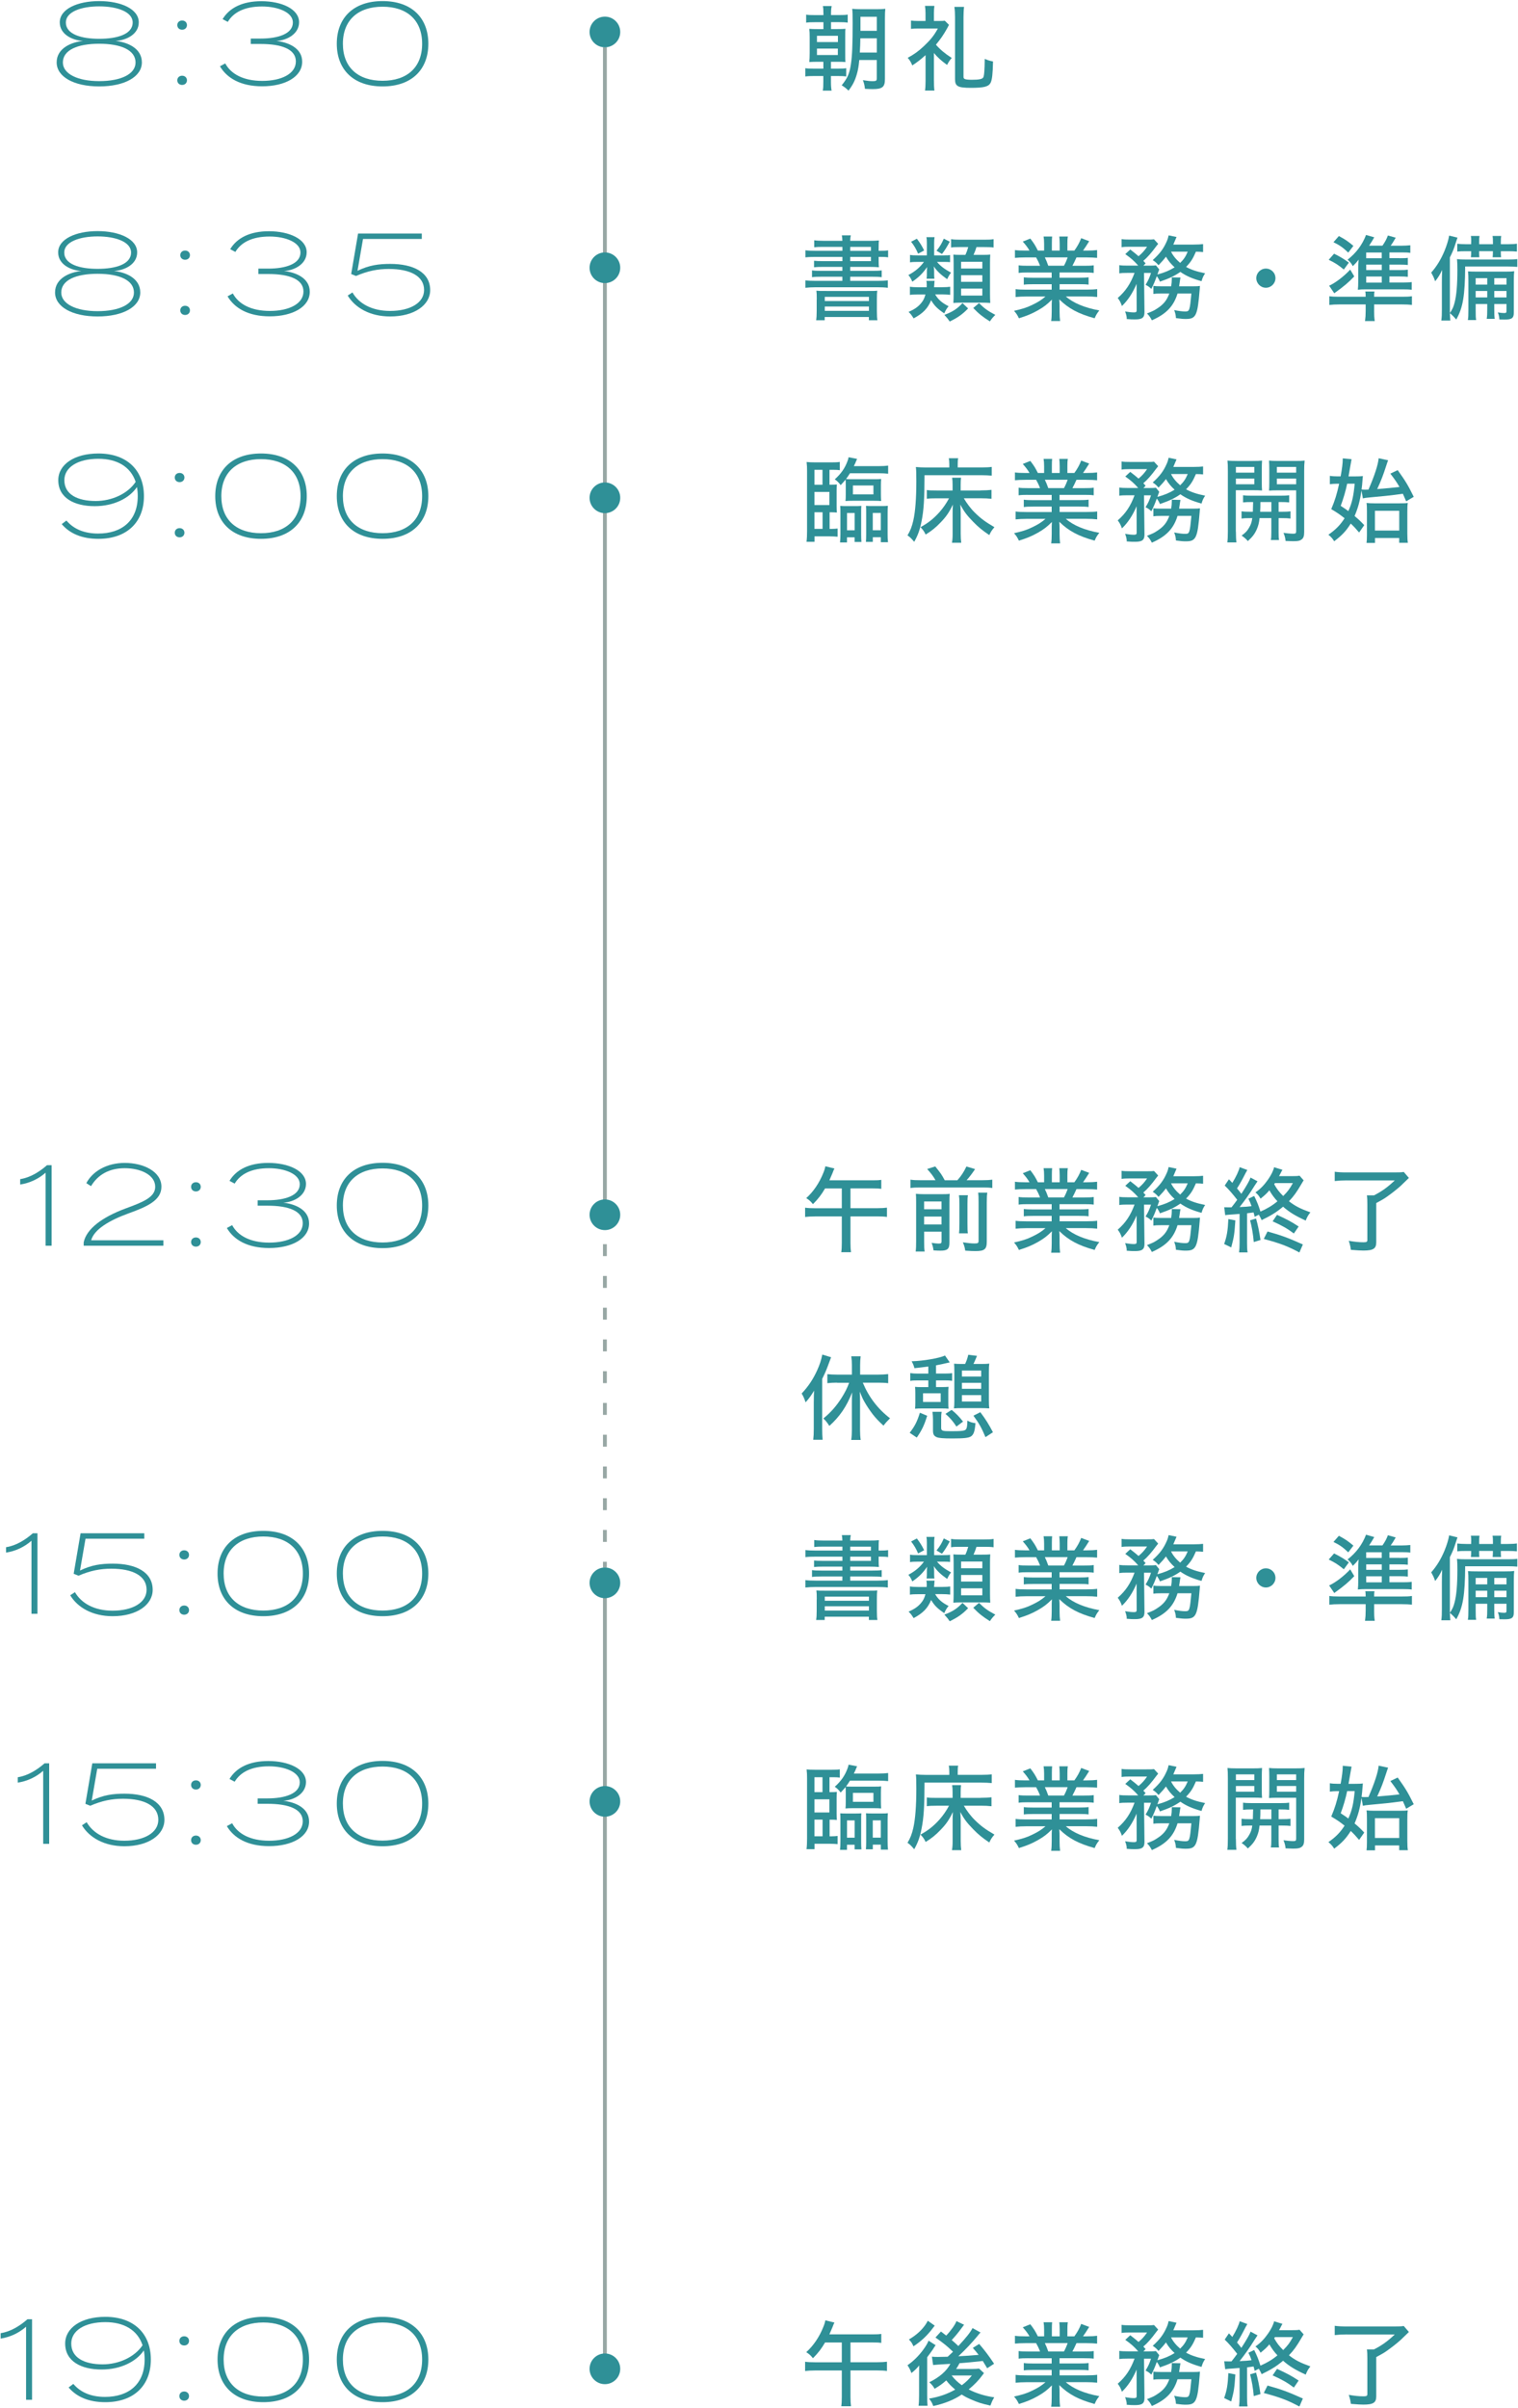 <?xml version="1.0" encoding="UTF-8"?><svg id="_レイヤー_2" xmlns="http://www.w3.org/2000/svg" viewBox="0 0 396 628"><defs><style>.cls-1{fill:none;}.cls-1,.cls-2,.cls-3{stroke-width:0px;}.cls-2{fill:#2f9097;}.cls-3{fill:#97a7a4;}</style></defs><g id="content"><path class="cls-2" d="M37.01,16.27c0,3.75-4.5,6.27-11.13,6.27s-11.1-2.52-11.1-6.27,3.96-5.31,6.87-5.58c-2.94-.21-6.06-1.8-6.06-4.86C15.59,2.35,20.21.28,25.88.28s10.32,2.07,10.32,5.55c0,3.06-3.12,4.65-6.06,4.86,2.91.27,6.87,1.8,6.87,5.58ZM35.36,16.3c0-3.24-3.81-4.89-9.48-4.89s-9.48,1.65-9.48,4.89c0,2.94,3.81,4.86,9.48,4.86s9.48-1.83,9.48-4.86ZM25.88,10.12c4.68,0,8.73-1.17,8.73-4.26,0-2.79-4.05-4.2-8.73-4.2s-8.7,1.41-8.7,4.2c0,3.09,4.05,4.26,8.7,4.26Z"/><path class="cls-2" d="M46.25,6.55c0-.69.51-1.2,1.26-1.2s1.26.51,1.26,1.2-.51,1.2-1.26,1.2-1.26-.51-1.26-1.2ZM46.25,20.95c0-.69.51-1.2,1.26-1.2s1.26.51,1.26,1.2-.51,1.2-1.26,1.2-1.26-.51-1.26-1.2Z"/><path class="cls-2" d="M68.42,21.1c5.01,0,8.76-1.86,8.76-5.07s-3.72-4.56-9.18-4.56h-2.58v-1.41h2.58c4.47,0,8.4-1.2,8.4-4.2,0-2.67-3.93-4.17-8.04-4.17-4.53,0-7.44,1.5-8.94,4.02l-1.35-.72c1.77-2.94,5.16-4.68,10.11-4.68,5.28,0,9.84,2.04,9.84,5.49,0,3-3.06,4.71-5.91,4.89,2.88.3,6.72,1.74,6.72,5.4,0,3.93-4.41,6.42-10.44,6.42-5.64,0-9.21-2.16-11.01-5.22l1.38-.75c1.47,2.76,4.74,4.56,9.66,4.56Z"/><path class="cls-2" d="M87.86,11.41c0-6.75,4.35-11.13,11.94-11.13s11.94,4.38,11.94,11.13-4.35,11.13-11.94,11.13-11.94-4.38-11.94-11.13ZM110.12,11.41c0-6.24-4.02-9.66-10.32-9.66s-10.35,3.42-10.35,9.66,4.02,9.66,10.35,9.66,10.32-3.42,10.32-9.66Z"/><path class="cls-2" d="M214.8,3.48c0-.91-.02-1.34-.14-1.9h2.3c-.12.58-.17,1.06-.17,1.92v.43h2.09c1.13,0,1.63-.02,2.26-.12v2.09c-.67-.1-1.34-.12-2.26-.12h-2.09v1.8h1.49c1.22,0,1.75-.02,2.28-.07-.07.46-.07.79-.07,2.21v4.01c0,1.54,0,1.94.07,2.45-.58-.05-1.15-.07-2.28-.07h-1.51v1.8h1.75c1.03,0,1.63-.02,2.23-.12v2.16c-.65-.1-1.18-.12-2.23-.12h-1.75v1.46c0,1.15.05,1.66.17,2.35h-2.3c.12-.65.14-1.15.14-2.35v-1.46h-2.4c-1.06,0-1.58.02-2.3.12v-2.16c.62.1,1.13.12,2.26.12h2.45v-1.8h-1.37c-1.06,0-1.61.02-2.3.07.07-.67.1-1.34.1-2.42v-3.96c0-1.03-.02-1.56-.1-2.28.6.05,1.15.07,2.3.07h1.39v-1.8h-2.23c-1.1,0-1.68.02-2.28.12v-2.09c.62.1,1.13.12,2.28.12h2.23v-.46ZM213.12,10.97h5.47v-1.63h-5.47v1.63ZM213.12,14.35h5.45v-1.68h-5.45v1.68ZM224.16,15.65c-.14,1.54-.31,2.57-.65,3.74-.5,1.7-1.03,2.76-2.16,4.25-.67-.65-1.03-.94-1.78-1.39,1.51-1.85,2.04-3.05,2.4-5.47.34-2.16.46-5.18.46-10.78,0-2.3-.02-2.9-.12-3.7.82.07,1.32.1,2.52.1h3.65c1.2,0,1.78-.02,2.47-.1-.07.6-.1,1.3-.1,2.62v15.75c0,2.02-.67,2.57-3.17,2.57-.55,0-1.01-.02-2.04-.07-.1-.91-.22-1.42-.53-2.26,1.46.22,1.82.26,2.59.26.89,0,1.03-.12,1.03-.84v-4.68h-4.58ZM228.74,13.71v-3.72h-4.3q-.02,1.78-.14,3.72h4.44ZM228.74,8.04v-3.67h-4.27v3.67h4.27Z"/><path class="cls-2" d="M243.64,21.17c0,.98.02,1.68.12,2.45h-2.45c.1-.7.14-1.56.14-2.45v-6.79c-1.42,1.27-1.99,1.7-3.46,2.69-.36-.89-.65-1.37-1.2-1.99,1.66-.89,2.78-1.7,4.25-3.07,1.7-1.61,2.64-2.76,3.62-4.58h-5.04c-.77,0-1.25.02-1.97.1v-2.16c.58.07,1.1.1,1.87.1h1.92v-2.04c0-.67-.05-1.32-.14-1.9h2.45c-.07.58-.12,1.22-.12,1.92v2.02h1.46c.72,0,1.13-.02,1.37-.07l1.1,1.08q-.14.24-.48.91c-.89,1.61-1.78,2.9-2.93,4.27,1.06,1.22,2.28,2.26,4.13,3.46-.48.53-.86,1.1-1.22,1.82-1.51-1.1-2.5-1.99-3.43-3.12v7.37ZM251.49,1.8c-.1.84-.14,1.82-.14,2.69v15.53c0,.36.1.5.41.62.26.1.94.17,1.7.17,1.92,0,2.74-.17,3.02-.58.26-.36.38-1.9.41-4.87.84.36,1.27.5,2.16.67-.07,3.24-.24,4.75-.62,5.54-.53,1.03-1.7,1.34-5.14,1.34s-4.15-.41-4.15-2.26V4.51c0-1.03-.05-1.87-.17-2.71h2.52Z"/><path class="cls-2" d="M36.59,76.27c0,3.75-4.5,6.27-11.13,6.27s-11.1-2.52-11.1-6.27,3.96-5.31,6.87-5.58c-2.94-.21-6.06-1.8-6.06-4.86,0-3.48,4.62-5.55,10.29-5.55s10.32,2.07,10.32,5.55c0,3.06-3.12,4.65-6.06,4.86,2.91.27,6.87,1.8,6.87,5.58ZM34.94,76.3c0-3.24-3.81-4.89-9.48-4.89s-9.48,1.65-9.48,4.89c0,2.94,3.81,4.86,9.48,4.86s9.48-1.83,9.48-4.86ZM25.46,70.12c4.68,0,8.73-1.17,8.73-4.26,0-2.79-4.05-4.2-8.73-4.2s-8.7,1.41-8.7,4.2c0,3.09,4.05,4.26,8.7,4.26Z"/><path class="cls-2" d="M47.03,66.55c0-.69.51-1.2,1.26-1.2s1.26.51,1.26,1.2-.51,1.2-1.26,1.2-1.26-.51-1.26-1.2ZM47.03,80.95c0-.69.51-1.2,1.26-1.2s1.26.51,1.26,1.2-.51,1.2-1.26,1.2-1.26-.51-1.26-1.2Z"/><path class="cls-2" d="M70.4,81.1c5.01,0,8.76-1.86,8.76-5.07s-3.72-4.56-9.18-4.56h-2.58v-1.41h2.58c4.47,0,8.4-1.2,8.4-4.2,0-2.67-3.93-4.17-8.04-4.17-4.53,0-7.44,1.5-8.94,4.02l-1.35-.72c1.77-2.94,5.16-4.68,10.11-4.68,5.28,0,9.84,2.04,9.84,5.49,0,3-3.06,4.71-5.91,4.89,2.88.3,6.72,1.74,6.72,5.4,0,3.93-4.41,6.42-10.44,6.42-5.64,0-9.21-2.16-11.01-5.22l1.38-.75c1.47,2.76,4.74,4.56,9.66,4.56Z"/><path class="cls-2" d="M101.78,81.1c5.19,0,8.85-2.1,8.85-5.46,0-3.66-3.66-5.49-9.21-5.49-2.88,0-5.49.51-8.55,1.83l-1.26-.51,1.8-10.56h16.62v1.41h-15.33l-1.44,8.31c3.03-1.47,5.55-1.8,8.55-1.8,5.97,0,10.41,2.16,10.41,6.84,0,3.87-4.11,6.87-10.44,6.87-5.31,0-9.18-2.31-11.07-5.46l1.23-.81c1.68,2.91,5.07,4.83,9.84,4.83Z"/><path class="cls-2" d="M219.76,64.39h-5.02c-1.03,0-1.68.02-2.33.1v-1.82c.7.1,1.44.14,2.54.14h4.8c-.02-.7-.05-.89-.14-1.42h2.35c-.12.46-.14.72-.17,1.42h4.85c1.22,0,1.92-.02,2.64-.1-.05.46-.07.94-.07,2.06v.65h.17c1.08,0,1.66-.02,2.3-.12v1.82c-.62-.1-1.22-.12-2.35-.12h-.12v.89c0,.82.02,1.46.07,1.82-.62-.07-1.44-.1-2.54-.1h-4.94v1.03h5.76c1.2,0,1.8-.02,2.45-.12v1.78c-.67-.1-1.34-.12-2.45-.12h-5.76v1.08h7.1c1.27,0,2.06-.05,2.71-.14v1.94c-.79-.1-1.66-.14-2.71-.14h-16.06c-1.06,0-1.94.05-2.74.14v-1.94c.65.1,1.54.14,2.74.14h6.91v-1.08h-5.47c-1.1,0-1.78.02-2.45.12v-1.78c.65.1,1.27.12,2.45.12h5.47v-1.03h-4.99c-1.1,0-1.75.02-2.4.1v-1.7c.62.07,1.27.1,2.38.1h5.02v-1.1h-6.91c-1.22,0-1.92.02-2.74.12v-1.85c.7.1,1.51.14,2.74.14h6.91v-1.03ZM213.07,78.15c0-1.37-.02-1.68-.1-2.33.65.07.96.07,2.66.07h10.56c1.7,0,2.06,0,2.66-.07-.07.5-.1,1.03-.1,2.33v2.93c0,1.25.05,1.87.14,2.45h-2.23v-.86h-11.52v.86h-2.23c.1-.65.14-1.37.14-2.45v-2.93ZM215.16,78.51h11.52v-1.08h-11.52v1.08ZM215.16,81.08h11.52v-1.13h-11.52v1.13ZM227.2,65.43v-1.03h-5.4v1.03h5.4ZM221.8,68.11h5.4v-1.1h-5.4v1.1Z"/><path class="cls-2" d="M246.28,66.6c.91,0,1.13,0,1.56-.07v1.85c-.41-.05-.74-.07-1.56-.07h-1.85c.89,1.06,1.87,1.82,3.67,2.81-.36.43-.7,1.01-1.01,1.7-1.7-1.2-2.59-2.04-3.5-3.34.07.41.1.96.1,1.37v.67c0,.53.02.86.07,1.18h-2.04c.05-.38.07-.65.07-1.15v-.65c0-.41.02-.65.07-1.25-1.2,1.7-2.09,2.59-3.86,3.82-.43-.94-.55-1.15-1.03-1.73,1.8-.96,3.05-2.04,4.06-3.43h-1.66c-.86,0-1.46.02-1.97.12v-1.94c.58.1,1.03.12,1.99.12h2.4v-3.17c0-.67-.02-1.08-.12-1.58h2.14c-.1.46-.12.94-.12,1.58v3.17h2.59ZM243.96,76.8c.79,1.34,1.78,2.21,3.5,3.07-.46.55-.77,1.03-1.13,1.87-1.8-1.22-2.57-1.99-3.43-3.43-.86,2.14-2.14,3.43-4.56,4.73-.65-1.01-.74-1.13-1.32-1.68,1.56-.7,2.42-1.3,3.22-2.23.6-.7.89-1.27,1.18-2.33h-1.82c-1.06,0-1.61.02-2.23.12v-2.14c.6.1,1.22.14,2.23.14h2.14c.02-.29.02-.43.02-.7,0-.38-.02-.65-.1-.96h2.16c-.05.24-.07.29-.1,1.03-.02.17-.02.31-.05.62h2.09c.96,0,1.61-.05,2.11-.12v2.11c-.55-.07-1.32-.12-2.18-.12h-1.73ZM239.18,62.26c.89,1.18,1.3,1.85,1.9,3.07l-1.58.84c-.5-1.22-1.03-2.11-1.82-3.12l1.51-.79ZM247.77,63.03c-.82,1.49-1.27,2.23-2.04,3.22l-1.42-.86c.89-1.08,1.34-1.85,1.9-3.14l1.56.79ZM252.55,80.45c-1.49,1.54-2.66,2.38-4.8,3.41-.5-.72-.53-.77-1.39-1.73,2.21-.84,3.31-1.56,4.73-3.07l1.46,1.39ZM250.39,64.44c-1.08,0-1.68.02-2.28.12v-2.18c.7.12,1.22.14,2.47.14h6.12c1.27,0,1.85-.02,2.5-.14v2.18c-.7-.1-1.3-.12-2.5-.12h-1.97c-.22.74-.41,1.25-.77,2.04h2.11c1.22,0,1.7-.02,2.26-.07-.05.6-.07,1.32-.07,2.26v7.92c0,1.01.02,1.73.07,2.42-.82-.05-1.3-.07-2.04-.07h-5.62c-.79,0-1.25.02-1.97.07.05-.65.07-1.39.07-2.21v-8.11c0-.94-.02-1.73-.07-2.28.53.05.98.07,2.04.07h1.1c.36-.79.53-1.3.74-2.04h-2.21ZM250.72,70.03h5.54v-1.75h-5.54v1.75ZM250.72,73.51h5.54v-1.73h-5.54v1.73ZM250.72,77.09h5.54v-1.82h-5.54v1.82ZM255.4,79.06c1.37,1.37,2.23,1.99,4.25,3.07-.6.58-.98,1.03-1.42,1.7-1.87-1.18-2.9-1.99-4.34-3.5l1.51-1.27Z"/><path class="cls-2" d="M268.2,71.07c-1.13,0-1.78.02-2.47.12v-1.99c.67.1,1.27.12,2.47.12h3.12c-.36-.94-.65-1.51-1.03-2.18h-2.76c-1.15,0-2.02.05-2.76.12v-2.04c.67.1,1.44.14,2.66.14h1.13c-.41-.74-.94-1.44-1.75-2.35l1.97-.79c.98,1.3,1.22,1.66,1.97,3.14h1.63v-1.75c0-.77-.05-1.44-.14-1.92h2.23c-.05.43-.07,1.01-.07,1.85v1.82h2.04v-1.82c0-.79-.05-1.39-.1-1.85h2.23c-.1.5-.12,1.15-.12,1.92v1.75h1.82c.79-1.08,1.39-2.18,1.78-3.24l2.09.79c-.6.98-1.18,1.85-1.61,2.45h.96c1.27,0,1.99-.05,2.71-.14v2.04c-.77-.07-1.63-.12-2.81-.12h-2.57c-.38.86-.65,1.39-1.06,2.18h3.02c1.22,0,1.82-.02,2.54-.12v1.99c-.72-.1-1.37-.12-2.54-.12h-6.38v1.37h5.06c1.1,0,1.87-.02,2.52-.12v1.92c-.67-.1-1.42-.12-2.52-.12h-5.04v1.42h6.94c1.42,0,2.16-.05,2.86-.14v2.06c-.89-.1-1.75-.14-2.83-.14h-5.35c1.92,1.7,4.9,2.95,8.74,3.65-.6.74-.86,1.18-1.22,2.04-4.15-1.13-6.79-2.52-9.22-4.92.07.91.07,1.3.07,1.82v1.37c0,1.01.05,1.78.14,2.45h-2.33c.1-.7.14-1.46.14-2.47v-1.32c0-.55,0-.82.05-1.8-1.25,1.27-2.14,1.94-3.67,2.81-1.58.89-2.9,1.44-4.94,2.06-.41-.86-.62-1.2-1.27-1.94,2.14-.48,3.38-.86,4.78-1.56,1.42-.67,2.45-1.32,3.43-2.18h-4.99c-1.1,0-1.94.05-2.81.14v-2.06c.7.1,1.46.14,2.81.14h6.6v-1.42h-4.8c-1.08,0-1.82.02-2.47.12v-1.92c.7.1,1.39.12,2.47.12h4.8v-1.37h-6.14ZM277.56,69.31c.46-.86.72-1.49.96-2.18h-5.95c.41.86.55,1.22.89,2.18h4.1Z"/><path class="cls-2" d="M313.85,65.74c-.6-.07-.91-.07-1.87-.1-.82,1.9-1.34,2.71-2.57,3.98,1.34.74,2.86,1.25,4.97,1.66-.5.79-.65,1.1-.94,2.06-2.42-.67-3.96-1.34-5.52-2.42-1.44,1.01-2.86,1.7-5.33,2.54-.22-.55-.43-.91-.82-1.42-.48,1.34-.89,2.28-1.42,3.31-.6-.55-.79-.7-1.51-1.06.65-1.03,1.08-1.97,1.42-3.1h-1.82l.12,10.22c0,1.44-.58,1.9-2.47,1.9-.86,0-.96,0-2.18-.1.02-.1.02-.17.02-.22,0-.41-.19-1.18-.43-1.75,1.01.17,1.7.24,2.35.24.5,0,.67-.14.67-.53l-.02-6.91c-1.06,2.47-2.26,4.27-3.82,5.78-.34-.96-.58-1.42-1.1-2.09,2.06-1.8,3.34-3.7,4.39-6.55h-1.92c-.96,0-1.49.02-2.06.12v-2.14c.6.1,1.18.12,2.18.12h2.76c-1.15-1.3-1.87-1.92-3.38-3l1.3-1.2c1.13.86,1.49,1.18,2.16,1.75.94-.79,1.49-1.39,2.23-2.47h-4.56c-.86,0-1.49.02-2.09.12v-2.11c.62.1,1.2.12,2.26.12h4.18c1.25,0,1.51,0,2.02-.07l1.08,1.18c-.12.14-.31.41-.53.67-1.22,1.66-2.33,2.93-3.34,3.77.26.29.29.31.6.65l-.58.6h1.54c.82,0,1.3-.02,1.73-.07l.86,1.06q-.14.31-.48,1.32c1.85-.5,3.12-1.03,4.49-1.87-1.03-.96-1.61-1.68-2.26-2.78-.58.77-.94,1.18-1.94,2.23-.53-.62-.77-.84-1.51-1.34,1.85-1.68,2.81-2.95,3.65-4.87.29-.67.36-.94.5-1.58l2.06.43c-.07.17-.19.48-.36.84-.17.43-.29.7-.48,1.13h5.3c1.13,0,1.87-.05,2.47-.12v2.06ZM311.13,74.67c.98,0,1.46-.02,1.9-.1q-.05.5-.07.96c-.55,6.82-.96,7.66-3.6,7.66-.7,0-1.1-.02-2.59-.22-.07-.89-.12-1.15-.46-2.09,1.22.24,2.14.36,2.83.36,1.18,0,1.22-.14,1.66-4.68h-3.62c-1.01,3.31-2.95,5.35-6.7,6.98-.36-.72-.67-1.2-1.27-1.78,1.61-.65,1.8-.74,2.54-1.22,1.75-1.1,2.62-2.16,3.29-3.98h-2.14c-.98,0-1.51.02-2.02.1v-2.09c.55.07,1.01.1,2.14.1h2.5c.12-.79.17-1.27.17-1.99,0-.14,0-.19-.02-.34l2.28.05c-.1.5-.1.53-.17,1.03-.05.38-.1.65-.19,1.25h3.55ZM305.49,65.64c.5,1.03,1.32,2.04,2.38,2.93.94-.91,1.42-1.63,1.97-2.93h-4.34Z"/><path class="cls-2" d="M332.73,72.55c0,1.37-1.13,2.5-2.5,2.5s-2.5-1.13-2.5-2.5,1.13-2.5,2.5-2.5,2.5,1.1,2.5,2.5Z"/><path class="cls-2" d="M348.02,66.17c1.63.82,2.5,1.32,3.86,2.33l-1.32,1.8c-1.37-1.15-2.35-1.78-3.94-2.54l1.39-1.58ZM353.28,72.1c-1.54,1.61-2.62,2.52-5.21,4.39l-1.34-1.97c1.58-.7,3.86-2.42,5.5-4.2l1.06,1.78ZM358.46,81.05c0,1.1.05,1.9.17,2.69h-2.54c.12-.89.17-1.58.17-2.66v-1.68h-6.74c-1.2,0-1.97.05-2.74.14v-2.28c.7.1,1.37.14,2.47.14h7.01c0-.58-.02-1.01-.1-1.37h2.4c-.07.34-.1.77-.1,1.37h7.3c1.22,0,1.78-.02,2.57-.14v2.28c-.79-.1-1.54-.14-2.76-.14h-7.1v1.66ZM349.27,61.56c1.7.91,2.45,1.44,3.79,2.57l-1.34,1.75c-1.39-1.32-2.23-1.92-3.86-2.71l1.42-1.61ZM365.08,67.35c1.18,0,1.73-.02,2.18-.1v1.87c-.62-.07-1.13-.1-2.18-.1h-2.62v1.42h2.62c1.15,0,1.58-.02,2.18-.1v1.87c-.6-.07-1.15-.1-2.18-.1h-2.62v1.58h3.55c.96,0,1.56-.02,2.26-.12v2.02c-.6-.1-1.3-.12-2.38-.12h-9.7c-.74,0-1.39.02-1.97.1.07-.72.1-1.13.1-2.09v-3.48q0-1.1.1-2.28-.62.84-1.51,1.7c-.43-.79-.77-1.18-1.37-1.68,2.26-1.78,3.82-3.86,4.82-6.46l2.14.62q-.67,1.18-1.34,2.18h3.48c.7-1.03,1.06-1.68,1.42-2.66l2.04.58c-.77,1.3-.84,1.44-1.32,2.09h2.78c.84,0,1.68-.05,2.35-.12v1.99c-.6-.1-1.27-.12-2.11-.12h-3.34v1.49h2.62ZM360.45,67.35v-1.49h-4.06v1.49h4.06ZM356.4,70.44h4.06v-1.42h-4.06v1.42ZM356.4,73.71h4.06v-1.58h-4.06v1.58Z"/><path class="cls-2" d="M382.22,69.51c-.05,7.68-.58,10.73-2.33,13.83-.46-.55-1.01-1.13-1.66-1.66.05,1.08.05,1.22.12,1.92h-2.35c.12-.96.14-1.61.14-2.9v-6.98c0-1.01.02-2.06.07-3.31-.5,1.1-1.03,1.97-1.82,2.95-.07-.19-.14-.36-.17-.46q-.26-.77-.86-1.8c1.42-1.61,2.54-3.43,3.48-5.69.62-1.54,1.01-2.83,1.2-3.96l2.18.53c-.14.41-.17.46-.41,1.2-.53,1.75-.84,2.47-1.58,3.96v14.52c.72-1.1.94-1.61,1.22-2.69.5-1.87.74-4.61.74-8.59,0-1.2-.02-2.02-.1-2.81.7.1,1.34.12,2.45.12h10.71c1.25,0,1.85-.02,2.57-.12v2.04c-.7-.07-1.46-.1-2.35-.1h-11.26ZM383.8,63.05c0-.72-.02-1.13-.1-1.51h2.26c-.07.41-.1.79-.1,1.51v.65h3.6v-.65c0-.74-.02-1.1-.1-1.51h2.26c-.07.38-.1.82-.1,1.51v.65h1.82c.94,0,1.87-.05,2.38-.14v2.06c-.67-.07-1.3-.1-2.38-.1h-1.82v.31c0,.62.02.91.07,1.27h-2.21c.05-.41.07-.77.07-1.3v-.29h-3.6v.29c0,.65.02.91.07,1.3h-2.21c.05-.34.07-.79.07-1.27v-.31h-1.27c-1.2,0-1.75.02-2.35.1v-2.04c.65.07,1.46.12,2.35.12h1.27v-.65ZM384.96,79.3v1.61c0,1.51.02,1.99.12,2.57h-2.16c.12-.65.14-1.3.14-2.57v-7.56c0-1.34-.02-1.8-.1-2.57.67.05,1.18.07,2.5.07h7.2c1.2,0,1.73-.02,2.35-.12-.07.62-.1,1.3-.1,2.64v8.16c0,1.44-.5,1.82-2.42,1.82-.24,0-.36,0-1.34-.02-.07-.84-.17-1.25-.41-1.85.67.12,1.18.17,1.66.17.5,0,.6-.1.6-.58v-1.78h-3.19v1.25c0,1.34.02,1.99.12,2.62h-2.09c.12-.72.14-1.34.14-2.62v-1.25h-3.02ZM387.98,72.55h-3.02v1.68h3.02v-1.68ZM387.98,75.89h-3.02v1.68h3.02v-1.68ZM393,74.23v-1.68h-3.19v1.68h3.19ZM393,77.57v-1.68h-3.19v1.68h3.19Z"/><path class="cls-2" d="M37.55,129.41c0,6.72-4.38,11.13-11.88,11.13-4.32,0-7.47-1.38-9.57-3.84l1.23-.93c1.98,2.34,4.83,3.39,8.28,3.39,6.15,0,10.32-3.33,10.32-9.75,0-.84-.06-1.62-.21-2.37-1.98,2.94-6.09,4.98-11.01,4.98-5.31,0-9.51-2.13-9.51-6.78,0-4.05,4.14-6.96,10.47-6.96,7.5,0,11.88,4.41,11.88,11.13ZM35.39,125.69c-1.32-3.99-4.89-6.03-9.72-6.03-5.34,0-8.88,2.19-8.88,5.58,0,3.72,3.42,5.43,8.19,5.43,4.17,0,8.31-1.86,10.41-4.98Z"/><path class="cls-2" d="M45.59,124.55c0-.69.51-1.2,1.26-1.2s1.26.51,1.26,1.2-.51,1.2-1.26,1.2-1.26-.51-1.26-1.2ZM45.59,138.95c0-.69.51-1.2,1.26-1.2s1.26.51,1.26,1.2-.51,1.2-1.26,1.2-1.26-.51-1.26-1.2Z"/><path class="cls-2" d="M56.15,129.41c0-6.75,4.35-11.13,11.94-11.13s11.94,4.38,11.94,11.13-4.35,11.13-11.94,11.13-11.94-4.38-11.94-11.13ZM78.41,129.41c0-6.24-4.02-9.66-10.32-9.66s-10.35,3.42-10.35,9.66,4.02,9.66,10.35,9.66,10.32-3.42,10.32-9.66Z"/><path class="cls-2" d="M87.86,129.41c0-6.75,4.35-11.13,11.94-11.13s11.94,4.38,11.94,11.13-4.35,11.13-11.94,11.13-11.94-4.38-11.94-11.13ZM110.12,129.41c0-6.24-4.02-9.66-10.32-9.66s-10.35,3.42-10.35,9.66,4.02,9.66,10.35,9.66,10.32-3.42,10.32-9.66Z"/><path class="cls-2" d="M216.4,126.43c.89,0,1.37-.02,1.92-.07-.05.53-.07.82-.07,1.66v3.98c0,.65.02,1.3.07,1.68-.48-.05-.98-.07-1.9-.07v4.34h.43c.65,0,1.27-.05,1.66-.1v2.14c-.48-.05-1.27-.1-2.16-.1h-3.86v1.42h-2.09c.1-.77.14-1.7.14-2.78v-15.7c0-.86-.02-1.51-.12-2.33.62.07,1.22.1,2.38.1h3.98c1.03,0,1.73-.02,2.3-.12v2.16c-.48-.07-.86-.1-1.61-.1h-1.08v3.89ZM214.56,122.54h-2.09v3.89h2.09v-3.89ZM216.36,131.73v-3.43h-3.89v3.43h3.89ZM212.47,133.6v4.34h2.11v-4.34h-2.11ZM221.73,123.43c-.38.62-.6.94-1.03,1.51.36.05.74.05,1.73.05h5.59c1.13,0,1.37,0,1.85-.07-.05.48-.07.98-.07,1.58v2.45c0,.65.02,1.18.07,1.73-.5-.05-1.03-.07-1.85-.07h-5.59c-.79,0-1.34.02-1.87.07.05-.46.07-.84.07-1.66v-2.47c0-.7-.02-1.06-.05-1.46-.41.5-.62.74-1.27,1.44-.58-.74-.79-.96-1.54-1.51,1.63-1.46,2.62-2.88,3.29-4.68.19-.48.24-.7.31-1.08l2.23.43c-.17.34-.22.46-.48,1.1-.12.26-.22.46-.38.79h6.36c1.13,0,1.94-.05,2.59-.14v2.11c-.65-.07-1.54-.12-2.52-.12h-7.44ZM219.14,141.48c.07-.74.1-1.27.1-2.21v-5.28c0-1.2,0-1.37-.05-2.04.67.05.84.05,1.58.05h2.35c.72,0,.96,0,1.58-.05-.05.55-.05.79-.05,1.97v5.45c0,.84.02,1.3.07,1.99h-1.78v-1.22h-1.99v1.34h-1.82ZM220.96,138.31h1.99v-4.51h-1.99v4.51ZM222.5,128.95h5.35v-2.33h-5.35v2.33ZM230.06,131.99c.77,0,1.06,0,1.56-.07-.05.6-.07,1.01-.07,1.99v5.35c0,.86.02,1.51.1,2.16h-1.87v-1.3h-2.09v1.22h-1.8c.05-.58.07-1.08.07-2.06v-5.3c0-1.18,0-1.54-.05-2.04.72.05.86.05,1.58.05h2.57ZM227.68,133.79v4.51h2.09v-4.51h-2.09Z"/><path class="cls-2" d="M247.65,121.1c0-.79-.05-1.18-.14-1.58h2.45c-.1.41-.12.77-.12,1.58v.82h6.14c1.3,0,2.09-.05,2.74-.14v2.28c-.86-.07-1.66-.12-2.71-.12h-14.83c-.02,6.24-.19,9.12-.77,12-.43,2.21-.94,3.65-1.92,5.38-.82-.96-1.06-1.2-1.75-1.68.74-1.22,1.13-2.23,1.51-3.86.53-2.35.79-5.74.79-10.27,0-2.04-.02-2.93-.12-3.7.84.07,1.66.12,2.66.12h6.07v-.82ZM255.79,127.91c1.18,0,2.09-.05,2.86-.14v2.33c-.84-.1-1.7-.14-2.83-.14h-4.39c.77,1.32,1.85,2.76,2.9,3.77,1.51,1.49,2.66,2.35,5.09,3.77-.65.74-.96,1.22-1.34,2.06-1.85-1.25-2.9-2.11-4.2-3.46-1.66-1.68-2.45-2.76-3.36-4.51.07,1.18.1,1.78.1,2.33v5.26c0,.98.05,1.66.14,2.38h-2.42c.12-.7.17-1.32.17-2.38v-5.23c0-.77,0-1.15.07-2.35-.98,2.04-1.75,3.17-3.22,4.68-1.25,1.32-2.45,2.28-3.89,3.14-.38-.82-.7-1.25-1.34-1.92,2.02-1.1,3.43-2.23,4.94-3.91,1.01-1.15,1.82-2.33,2.5-3.62h-3.34c-1.08,0-1.7.02-2.45.12v-2.28c.6.1,1.15.12,2.57.12h4.15v-1.46c0-.79-.02-1.25-.12-1.87h2.33c-.07.53-.1.98-.1,1.87v1.46h5.18Z"/><path class="cls-2" d="M268.2,129.07c-1.13,0-1.78.02-2.47.12v-1.99c.67.1,1.27.12,2.47.12h3.12c-.36-.94-.65-1.51-1.03-2.18h-2.76c-1.15,0-2.02.05-2.76.12v-2.04c.67.1,1.44.14,2.66.14h1.13c-.41-.74-.94-1.44-1.75-2.35l1.97-.79c.98,1.3,1.22,1.66,1.97,3.14h1.63v-1.75c0-.77-.05-1.44-.14-1.92h2.23c-.05.43-.07,1.01-.07,1.85v1.82h2.04v-1.82c0-.79-.05-1.39-.1-1.85h2.23c-.1.5-.12,1.15-.12,1.92v1.75h1.82c.79-1.08,1.39-2.18,1.78-3.24l2.09.79c-.6.98-1.18,1.85-1.61,2.45h.96c1.27,0,1.99-.05,2.71-.14v2.04c-.77-.07-1.63-.12-2.81-.12h-2.57c-.38.86-.65,1.39-1.06,2.18h3.02c1.22,0,1.82-.02,2.54-.12v1.99c-.72-.1-1.37-.12-2.54-.12h-6.38v1.37h5.06c1.1,0,1.87-.02,2.52-.12v1.92c-.67-.1-1.42-.12-2.52-.12h-5.04v1.42h6.94c1.42,0,2.16-.05,2.86-.14v2.06c-.89-.1-1.75-.14-2.83-.14h-5.35c1.92,1.7,4.9,2.95,8.74,3.65-.6.74-.86,1.18-1.22,2.04-4.15-1.13-6.79-2.52-9.22-4.92.07.91.07,1.3.07,1.82v1.37c0,1.01.05,1.78.14,2.45h-2.33c.1-.7.14-1.46.14-2.47v-1.32c0-.55,0-.82.05-1.8-1.25,1.27-2.14,1.94-3.67,2.81-1.58.89-2.9,1.44-4.94,2.06-.41-.86-.62-1.2-1.27-1.94,2.14-.48,3.38-.86,4.78-1.56,1.42-.67,2.45-1.32,3.43-2.18h-4.99c-1.1,0-1.94.05-2.81.14v-2.06c.7.1,1.46.14,2.81.14h6.6v-1.42h-4.8c-1.08,0-1.82.02-2.47.12v-1.92c.7.1,1.39.12,2.47.12h4.8v-1.37h-6.14ZM277.56,127.31c.46-.86.72-1.49.96-2.18h-5.95c.41.86.55,1.22.89,2.18h4.1Z"/><path class="cls-2" d="M313.85,123.74c-.6-.07-.91-.07-1.87-.1-.82,1.9-1.34,2.71-2.57,3.98,1.34.74,2.86,1.25,4.97,1.66-.5.79-.65,1.1-.94,2.06-2.42-.67-3.96-1.34-5.52-2.42-1.44,1.01-2.86,1.7-5.33,2.54-.22-.55-.43-.91-.82-1.42-.48,1.34-.89,2.28-1.42,3.31-.6-.55-.79-.7-1.51-1.06.65-1.03,1.08-1.97,1.42-3.1h-1.82l.12,10.22c0,1.44-.58,1.9-2.47,1.9-.86,0-.96,0-2.18-.1.02-.1.02-.17.02-.22,0-.41-.19-1.18-.43-1.75,1.01.17,1.7.24,2.35.24.5,0,.67-.14.67-.53l-.02-6.91c-1.06,2.47-2.26,4.27-3.82,5.78-.34-.96-.58-1.42-1.1-2.09,2.06-1.8,3.34-3.7,4.39-6.55h-1.92c-.96,0-1.49.02-2.06.12v-2.14c.6.1,1.18.12,2.18.12h2.76c-1.15-1.3-1.87-1.92-3.38-3l1.3-1.2c1.13.86,1.49,1.18,2.16,1.75.94-.79,1.49-1.39,2.23-2.47h-4.56c-.86,0-1.49.02-2.09.12v-2.11c.62.1,1.2.12,2.26.12h4.18c1.25,0,1.51,0,2.02-.07l1.08,1.18c-.12.14-.31.41-.53.67-1.22,1.66-2.33,2.93-3.34,3.77.26.29.29.31.6.65l-.58.6h1.54c.82,0,1.3-.02,1.73-.07l.86,1.06q-.14.31-.48,1.32c1.85-.5,3.12-1.03,4.49-1.87-1.03-.96-1.61-1.68-2.26-2.78-.58.77-.94,1.18-1.94,2.23-.53-.62-.77-.84-1.51-1.34,1.85-1.68,2.81-2.95,3.65-4.87.29-.67.36-.94.5-1.58l2.06.43c-.07.17-.19.48-.36.84-.17.43-.29.7-.48,1.13h5.3c1.13,0,1.87-.05,2.47-.12v2.06ZM311.13,132.67c.98,0,1.46-.02,1.9-.1q-.05.5-.07.96c-.55,6.82-.96,7.66-3.6,7.66-.7,0-1.1-.02-2.59-.22-.07-.89-.12-1.15-.46-2.09,1.22.24,2.14.36,2.83.36,1.18,0,1.22-.14,1.66-4.68h-3.62c-1.01,3.31-2.95,5.35-6.7,6.98-.36-.72-.67-1.2-1.27-1.78,1.61-.65,1.8-.74,2.54-1.22,1.75-1.1,2.62-2.16,3.29-3.98h-2.14c-.98,0-1.51.02-2.02.1v-2.09c.55.07,1.01.1,2.14.1h2.5c.12-.79.17-1.27.17-1.99,0-.14,0-.19-.02-.34l2.28.05c-.1.5-.1.53-.17,1.03-.05.38-.1.65-.19,1.25h3.55ZM305.49,123.64c.5,1.03,1.32,2.04,2.38,2.93.94-.91,1.42-1.63,1.97-2.93h-4.34Z"/><path class="cls-2" d="M322.41,138.64c0,1.39.05,2.16.14,2.83h-2.38c.1-.7.14-1.44.14-2.86v-15.79c0-1.25-.02-1.92-.1-2.69.65.07,1.27.1,2.47.1h4.1c1.22,0,1.8-.02,2.45-.1-.05.67-.07,1.39-.07,2.26v3.36c0,1.06.02,1.54.07,2.18-.65-.05-1.39-.07-2.3-.07h-4.54v10.78ZM322.41,123.28h4.8v-1.49h-4.8v1.49ZM322.41,126.31h4.8v-1.49h-4.8v1.49ZM326.66,130.94c-1.06,0-1.73.02-2.38.1v-1.87c.65.1,1.25.12,2.38.12h7.25c1.15,0,1.73-.02,2.4-.12v1.87c-.65-.07-1.32-.1-2.35-.1h-.41v2.54h.7c1.18,0,1.78-.02,2.4-.12v1.9c-.7-.1-1.3-.12-2.4-.12h-.7v3.67c0,1.1.02,1.56.12,2.04h-2.14c.1-.58.12-1.03.12-2.06v-3.65h-3.07c-.12,1.22-.34,2.02-.7,2.86-.55,1.25-1.13,2.02-2.35,3.12-.55-.62-.94-.96-1.63-1.42,1.06-.79,1.46-1.22,1.94-2.06.48-.79.7-1.44.84-2.5h-.38c-1.13,0-1.78.02-2.42.12v-1.9c.62.1,1.25.12,2.42.12h.53q.05-1.08.07-2.54h-.24ZM328.8,130.94c0,1.15-.02,1.78-.07,2.54h2.93v-2.54h-2.86ZM340.22,138.76c0,.98-.17,1.54-.58,1.87-.48.41-1.01.53-2.33.53-.17,0-.82-.02-1.94-.07-.1-.86-.22-1.34-.55-2.11.86.12,1.9.22,2.54.22s.77-.12.77-.65v-10.66h-4.78c-.91,0-1.66.02-2.3.07.05-.6.07-1.18.07-2.21v-3.36c0-.84-.02-1.49-.07-2.26.65.07,1.22.1,2.45.1h4.32c1.22,0,1.85-.02,2.52-.1-.1.91-.12,1.54-.12,2.67v15.96ZM333.09,123.28h5.04v-1.49h-5.04v1.49ZM333.09,126.31h5.04v-1.49h-5.04v1.49Z"/><path class="cls-2" d="M355.17,127.89c-.38,2.71-.89,4.58-1.8,6.7,1.06.89,1.44,1.25,2.52,2.38l-1.34,1.92c-.96-1.13-1.34-1.54-2.18-2.33-1.22,1.94-2.28,3.07-4.32,4.61-.43-.7-.86-1.2-1.51-1.7,1.97-1.39,3.07-2.52,4.22-4.3-1.3-1.03-1.9-1.44-3.48-2.38.94-2.18,1.49-3.98,2.06-6.62h-.62c-.65,0-1.25.05-1.8.12v-2.18c.58.1,1.2.14,1.97.14h.84c.38-2.06.55-3.48.55-4.44v-.26l2.3.22c-.07.31-.14.7-.26,1.44-.1.65-.34,1.99-.53,3.05h1.56c1.03,0,1.66-.02,2.18-.1q-.07.74-.1,1.13c-.07,1.03-.1,1.3-.24,2.38.31.05.55.05.96.05.19,0,.6,0,.84-.02,1.58-3.62,2.52-6.5,2.66-8.18l2.47.53c-.12.29-.17.43-.43,1.22-.89,2.74-1.3,3.84-2.42,6.29q3.41-.26,5.81-.55c-.67-1.15-1.13-1.85-2.38-3.48l1.92-.91c2.11,2.95,2.71,3.98,4.18,6.96l-1.97,1.18c-.48-1.13-.65-1.51-.86-1.97-3.55.48-5.02.62-8.59.94-1.08.1-1.39.14-1.85.26l-.36-2.06ZM351.43,126.16c-.36,1.78-.96,3.86-1.68,5.78,1.08.7,1.46.96,1.99,1.37.96-2.14,1.34-3.79,1.66-7.15h-1.97ZM358.7,141.6h-2.21c.07-.5.1-1.13.1-2.14v-6.02c0-.96-.02-1.68-.1-2.26.53.07,1.25.1,2.09.1h6.41c1.13,0,1.78-.02,2.26-.1-.1.65-.12,1.15-.12,2.45v5.52c0,1.2.05,1.85.14,2.42h-2.26v-1.25h-6.31v1.27ZM358.68,138.38h6.34v-5.16h-6.34v5.16Z"/><path class="cls-2" d="M11.9,305.86c-1.89,1.65-4.14,2.7-6.63,3.09v-1.41c2.58-.39,5.01-1.89,6.99-3.63h1.2v21h-1.56v-19.05Z"/><path class="cls-2" d="M32.57,303.31c4.86,0,9.54,2.25,9.54,6.21,0,3.51-3.57,5.16-8.67,6.99-4.95,1.8-8.91,4.17-9.66,6.99h18.84v1.41h-20.79v-.87c.72-3.51,4.77-6.54,10.86-8.82,4.5-1.65,7.8-2.91,7.8-5.67,0-3.15-3.87-4.86-7.95-4.86s-7.02,1.71-8.79,4.68l-1.23-.78c1.62-3.06,5.28-5.28,10.05-5.28Z"/><path class="cls-2" d="M49.85,309.55c0-.69.51-1.2,1.26-1.2s1.26.51,1.26,1.2-.51,1.2-1.26,1.2-1.26-.51-1.26-1.2ZM49.85,323.95c0-.69.51-1.2,1.26-1.2s1.26.51,1.26,1.2-.51,1.2-1.26,1.2-1.26-.51-1.26-1.2Z"/><path class="cls-2" d="M70.22,324.1c5.01,0,8.76-1.86,8.76-5.07s-3.72-4.56-9.18-4.56h-2.58v-1.41h2.58c4.47,0,8.4-1.2,8.4-4.2,0-2.67-3.93-4.17-8.04-4.17-4.53,0-7.44,1.5-8.94,4.02l-1.35-.72c1.77-2.94,5.16-4.68,10.11-4.68,5.28,0,9.84,2.04,9.84,5.49,0,3-3.06,4.71-5.91,4.89,2.88.3,6.72,1.74,6.72,5.4,0,3.93-4.41,6.42-10.44,6.42-5.64,0-9.21-2.16-11.01-5.22l1.38-.75c1.47,2.76,4.74,4.56,9.66,4.56Z"/><path class="cls-2" d="M87.86,314.41c0-6.75,4.35-11.13,11.94-11.13s11.94,4.38,11.94,11.13-4.35,11.13-11.94,11.13-11.94-4.38-11.94-11.13ZM110.12,314.41c0-6.24-4.02-9.66-10.32-9.66s-10.35,3.42-10.35,9.66,4.02,9.66,10.35,9.66,10.32-3.42,10.32-9.66Z"/><path class="cls-2" d="M215.25,309.94c-.98,1.68-1.8,2.74-3.17,4.13-.74-.86-.82-.94-1.75-1.58,1.85-1.66,3.41-3.96,4.44-6.55.31-.74.43-1.2.53-1.75l2.38.58c-.14.26-.29.58-.5,1.18-.22.55-.41.98-.82,1.9h11.21c1.08,0,1.68-.02,2.33-.12v2.35c-.65-.1-1.25-.12-2.33-.12h-5.71v5.16h6.98c1.1,0,1.85-.05,2.54-.14v2.42c-.7-.1-1.51-.14-2.54-.14h-6.98v6.94c0,1.06.05,1.7.14,2.4h-2.54c.1-.7.14-1.34.14-2.42v-6.91h-7.03c-1.03,0-1.82.05-2.54.14v-2.42c.72.1,1.46.14,2.54.14h7.03v-5.16h-4.34Z"/><path class="cls-2" d="M244.05,307.83c-.65-1.13-1.06-1.66-2.18-2.93l2.11-.67c1.49,1.87,1.61,2.02,2.47,3.6h3.31c1.03-1.18,1.63-2.09,2.35-3.58l2.26.67c-.74,1.13-1.54,2.16-2.21,2.9h4.2c1.15,0,1.85-.05,2.5-.14v2.18c-.72-.12-1.37-.14-2.5-.14h-16.35c-1.1,0-1.7.02-2.5.14v-2.18c.84.12,1.3.14,2.5.14h4.03ZM241.08,323.88c0,1.25.02,1.9.14,2.54h-2.35c.1-.74.12-1.46.12-2.66v-10.25c0-1.15-.02-1.56-.07-2.14.79.07,1.3.1,2.28.1h4.39c1.27,0,1.63-.02,2.16-.1-.05.55-.07,1.13-.07,2.45v10.27c0,1.66-.5,2.11-2.35,2.11-.5,0-.94-.02-1.8-.07-.14-.96-.22-1.18-.5-1.97.82.12,1.37.19,1.8.19.67,0,.79-.1.79-.58v-2.52h-4.54v2.62ZM245.61,315.41v-2.04h-4.54v2.04h4.54ZM245.61,319.37v-2.06h-4.54v2.06h4.54ZM252.5,311.74c-.1.62-.12,1.06-.12,2.28v5.02c0,1.63.02,2.02.1,2.64h-2.3c.07-.7.1-1.08.1-2.62v-5.06c0-1.15-.02-1.54-.12-2.26h2.35ZM257.56,311.07c-.1.62-.14,1.34-.14,2.57v10.2c0,1.97-.58,2.47-2.93,2.47-.62,0-1.39-.02-2.69-.12-.12-.82-.26-1.32-.62-2.16,1.32.19,2.26.29,3,.29.96,0,1.1-.1,1.1-.74v-10.01c0-1.39-.02-1.8-.12-2.5h2.4Z"/><path class="cls-2" d="M268.2,314.07c-1.13,0-1.78.02-2.47.12v-1.99c.67.1,1.27.12,2.47.12h3.12c-.36-.94-.65-1.51-1.03-2.18h-2.76c-1.15,0-2.02.05-2.76.12v-2.04c.67.1,1.44.14,2.66.14h1.13c-.41-.74-.94-1.44-1.75-2.35l1.97-.79c.98,1.3,1.22,1.66,1.97,3.14h1.63v-1.75c0-.77-.05-1.44-.14-1.92h2.23c-.05.43-.07,1.01-.07,1.85v1.82h2.04v-1.82c0-.79-.05-1.39-.1-1.85h2.23c-.1.5-.12,1.15-.12,1.92v1.75h1.82c.79-1.08,1.39-2.18,1.78-3.24l2.09.79c-.6.98-1.18,1.85-1.61,2.45h.96c1.27,0,1.99-.05,2.71-.14v2.04c-.77-.07-1.63-.12-2.81-.12h-2.57c-.38.86-.65,1.39-1.06,2.18h3.02c1.22,0,1.82-.02,2.54-.12v1.99c-.72-.1-1.37-.12-2.54-.12h-6.38v1.37h5.06c1.1,0,1.87-.02,2.52-.12v1.92c-.67-.1-1.42-.12-2.52-.12h-5.04v1.42h6.94c1.42,0,2.16-.05,2.86-.14v2.06c-.89-.1-1.75-.14-2.83-.14h-5.35c1.92,1.7,4.9,2.95,8.74,3.65-.6.74-.86,1.18-1.22,2.04-4.15-1.13-6.79-2.52-9.22-4.92.07.91.07,1.3.07,1.82v1.37c0,1.01.05,1.78.14,2.45h-2.33c.1-.7.14-1.46.14-2.47v-1.32c0-.55,0-.82.05-1.8-1.25,1.27-2.14,1.94-3.67,2.81-1.58.89-2.9,1.44-4.94,2.06-.41-.86-.62-1.2-1.27-1.94,2.14-.48,3.38-.86,4.78-1.56,1.42-.67,2.45-1.32,3.43-2.18h-4.99c-1.1,0-1.94.05-2.81.14v-2.06c.7.1,1.46.14,2.81.14h6.6v-1.42h-4.8c-1.08,0-1.82.02-2.47.12v-1.92c.7.1,1.39.12,2.47.12h4.8v-1.37h-6.14ZM277.56,312.31c.46-.86.72-1.49.96-2.18h-5.95c.41.86.55,1.22.89,2.18h4.1Z"/><path class="cls-2" d="M313.85,308.74c-.6-.07-.91-.07-1.87-.1-.82,1.9-1.34,2.71-2.57,3.98,1.34.74,2.86,1.25,4.97,1.66-.5.79-.65,1.1-.94,2.06-2.42-.67-3.96-1.34-5.52-2.42-1.44,1.01-2.86,1.7-5.33,2.54-.22-.55-.43-.91-.82-1.42-.48,1.34-.89,2.28-1.42,3.31-.6-.55-.79-.7-1.51-1.06.65-1.03,1.08-1.97,1.42-3.1h-1.82l.12,10.22c0,1.44-.58,1.9-2.47,1.9-.86,0-.96,0-2.18-.1.02-.1.02-.17.02-.22,0-.41-.19-1.18-.43-1.75,1.01.17,1.7.24,2.35.24.5,0,.67-.14.67-.53l-.02-6.91c-1.06,2.47-2.26,4.27-3.82,5.78-.34-.96-.58-1.42-1.1-2.09,2.06-1.8,3.34-3.7,4.39-6.55h-1.92c-.96,0-1.49.02-2.06.12v-2.14c.6.1,1.18.12,2.18.12h2.76c-1.15-1.3-1.87-1.92-3.38-3l1.3-1.2c1.13.86,1.49,1.18,2.16,1.75.94-.79,1.49-1.39,2.23-2.47h-4.56c-.86,0-1.49.02-2.09.12v-2.11c.62.1,1.2.12,2.26.12h4.18c1.25,0,1.51,0,2.02-.07l1.08,1.18c-.12.14-.31.41-.53.67-1.22,1.66-2.33,2.93-3.34,3.77.26.29.29.31.6.65l-.58.6h1.54c.82,0,1.3-.02,1.73-.07l.86,1.06q-.14.31-.48,1.32c1.85-.5,3.12-1.03,4.49-1.87-1.03-.96-1.61-1.68-2.26-2.78-.58.77-.94,1.18-1.94,2.23-.53-.62-.77-.84-1.51-1.34,1.85-1.68,2.81-2.95,3.65-4.87.29-.67.36-.94.5-1.58l2.06.43c-.07.17-.19.48-.36.84-.17.43-.29.7-.48,1.13h5.3c1.13,0,1.87-.05,2.47-.12v2.06ZM311.13,317.67c.98,0,1.46-.02,1.9-.1q-.05.5-.07.96c-.55,6.82-.96,7.66-3.6,7.66-.7,0-1.1-.02-2.59-.22-.07-.89-.12-1.15-.46-2.09,1.22.24,2.14.36,2.83.36,1.18,0,1.22-.14,1.66-4.68h-3.62c-1.01,3.31-2.95,5.35-6.7,6.98-.36-.72-.67-1.2-1.27-1.78,1.61-.65,1.8-.74,2.54-1.22,1.75-1.1,2.62-2.16,3.29-3.98h-2.14c-.98,0-1.51.02-2.02.1v-2.09c.55.07,1.01.1,2.14.1h2.5c.12-.79.17-1.27.17-1.99,0-.14,0-.19-.02-.34l2.28.05c-.1.5-.1.53-.17,1.03-.05.38-.1.65-.19,1.25h3.55ZM305.49,308.64c.5,1.03,1.32,2.04,2.38,2.93.94-.91,1.42-1.63,1.97-2.93h-4.34Z"/><path class="cls-2" d="M322.27,318.29c-.26,3.74-.34,4.25-1.08,7.06l-1.85-.89c.7-1.94.96-3.43,1.1-6.5l1.82.34ZM327.31,317.38c-.12-.55-.19-.79-.29-1.15q-1.06.14-1.7.22v7.73c0,1.15.02,1.75.14,2.47h-2.23c.1-.79.14-1.46.14-2.5v-7.54c-1.3.12-1.8.14-2.5.19-.65.05-.84.07-1.25.14l-.26-2.06c.43.02.7.02,1.2.02h.7c.74-.94.91-1.15,1.49-1.97-1.08-1.39-2.18-2.69-3.26-3.72l1.1-1.63c.41.43.53.58.89.94,1.03-1.68,1.7-3.17,1.92-4.1l1.99.74c-.14.22-.22.36-.41.72-1.06,2.09-1.54,2.93-2.28,4.08.6.72.7.84,1.13,1.42,1.42-2.18,2.14-3.48,2.4-4.25l1.82.98c-.22.31-.38.55-.77,1.15-1.2,1.97-2.57,3.89-3.91,5.57,1.61-.07,2.21-.12,3.12-.24-.29-.84-.41-1.15-.82-1.94l1.51-.72c.77,1.56,1.13,2.47,1.63,4.08,1.7-.74,3.12-1.58,4.44-2.69-.82-.86-1.42-1.68-2.11-2.86-.72.86-1.13,1.22-2.3,2.18-.38-.7-.77-1.2-1.34-1.63,1.32-.91,2.3-1.94,3.31-3.38.82-1.18,1.42-2.4,1.56-3.19l2.18.67c-.12.19-.14.24-.31.55-.14.31-.22.46-.58,1.1h3.19c1.13,0,1.66-.02,2.16-.12l1.08,1.22c-.19.29-.24.34-.58.94-1.25,2.14-2.02,3.22-3.26,4.51,1.61,1.25,2.86,1.9,5.59,2.9-.58.72-.86,1.22-1.22,2.14-2.76-1.27-4.22-2.16-5.9-3.62-1.82,1.51-3.17,2.33-5.59,3.5-.24-.55-.36-.74-.74-1.42l-1.08.55ZM327.67,317.83c.48,1.7.82,3.29,1.15,5.59l-1.75.53c-.17-2.02-.53-4.08-.96-5.67l1.56-.46ZM338.97,326.67c-3.05-1.63-4.99-2.38-9.29-3.53l.98-1.94c3.48.96,5.33,1.63,9.22,3.38l-.91,2.09ZM337.53,321.72c-1.68-1.27-3.12-2.09-5.54-3.17l1.15-1.7c2.71,1.25,3.65,1.75,5.64,3.05l-1.25,1.82ZM332.59,308.57c-.07.14-.1.17-.19.31.79,1.37,1.25,1.97,2.35,3.07,1.25-1.27,1.63-1.78,2.52-3.38h-4.68Z"/><path class="cls-2" d="M351.33,307.87c-1.22,0-2.09.05-3.14.17v-2.42c.91.12,1.8.17,3.12.17h12.39c1.25,0,1.97-.02,2.5-.12l1.34,1.56c-1.58,1.54-1.7,1.66-2.11,2.04-.98.89-2.42,2.02-3.72,2.93-.74.53-1.37.86-2.69,1.58v10.25c0,1.63-.77,2.14-3.36,2.14-.77,0-1.46-.05-3.26-.19-.12-.94-.24-1.44-.55-2.35,1.54.26,2.66.38,3.84.38.77,0,1.01-.12,1.01-.55v-9.31c0-.98-.02-1.68-.12-2.38h1.87c2.11-1.1,3.46-2.06,5.4-3.89h-12.5Z"/><path class="cls-2" d="M212.3,365.49c0-1.18.02-1.82.07-2.78-.77,1.27-1.2,1.9-2.21,3.05-.34-.98-.55-1.51-1.03-2.3,1.73-1.85,2.95-3.67,4.01-5.98.7-1.54,1.1-2.74,1.37-4.18l2.3.7q-.41,1.06-.89,2.38c-.38,1.03-.79,1.97-1.44,3.26v13.08c0,1.03.05,1.99.12,2.81h-2.45c.1-.91.14-1.63.14-2.83v-7.2ZM218.35,360.62c-.86,0-1.78.05-2.52.14v-2.35c.7.07,1.61.12,2.52.12h3.89v-2.45c0-.79-.05-1.51-.17-2.33h2.45c-.1.79-.14,1.49-.14,2.33v2.45h4.73c.96,0,1.87-.05,2.59-.14v2.38c-.7-.1-1.58-.14-2.54-.14h-4.08c1.54,3.72,3.89,6.82,7.1,9.29-.79.79-1.15,1.18-1.7,1.92-1.18-1.08-1.9-1.82-2.76-2.9-.77-1.01-1.61-2.23-2.21-3.31-.43-.74-.7-1.34-1.22-2.66.05.77.07,1.51.07,2.57v7.44c0,1.01.05,1.78.17,2.59h-2.47c.12-.79.17-1.73.17-2.59v-7.22c0-.84.02-1.8.07-2.59-1.46,3.7-3.24,6.31-5.95,8.74-.53-.84-.96-1.39-1.56-1.94,1.97-1.61,3.38-3.22,4.78-5.42.91-1.46,1.42-2.47,1.94-3.89h-3.14Z"/><path class="cls-2" d="M237.31,373.7c1.34-1.73,1.94-2.9,2.66-5.23l1.9.79c-.77,2.5-1.37,3.74-2.71,5.69l-1.85-1.25ZM242.16,356.42c-1.46.19-2.33.29-3.62.43-.14-.62-.34-1.1-.72-1.8,3-.07,7.44-.84,8.69-1.51l1.25,1.8q-1.08.22-2.04.46c-.38.07-.84.17-1.54.31v2.14h2.33c.86,0,1.34-.02,1.87-.12v2.02c-.58-.1-1.1-.12-1.9-.12h-2.3v1.75h1.3c.94,0,1.46-.02,1.97-.07-.07.55-.07.86-.07,1.66v2.42c0,.84,0,1.1.07,1.63-.53-.05-.94-.07-1.85-.07h-4.97c-.82,0-1.39.02-1.92.07.05-.48.07-.98.07-1.7v-2.3c0-.67-.02-1.2-.07-1.7.48.05,1.01.07,1.92.07h1.54v-1.75h-2.86c-.82,0-1.32.02-1.85.12v-2.04c.58.1,1.08.14,1.9.14h2.81v-1.82ZM240.79,365.66h4.61v-2.26h-4.61v2.26ZM245.64,368.25c-.1.6-.12.96-.12,1.78v2.35c0,.82.29.91,2.62.91,2.71,0,3.55-.1,3.84-.48.26-.31.36-.94.38-2.28.7.38,1.2.53,2.11.67-.17,2.09-.46,2.95-1.15,3.43-.62.41-1.78.55-4.87.55-2.42,0-3.55-.1-4.1-.34-.74-.34-.96-.74-.96-1.78v-2.86c0-.72-.05-1.3-.14-1.97h2.4ZM249.5,372.07c-.89-1.37-1.66-2.26-2.86-3.31l1.61-1.03c1.22.98,1.94,1.73,2.98,3.05l-1.73,1.3ZM255.91,355.75c.91,0,1.66-.02,2.16-.1-.07.6-.1,1.1-.1,2.28v7.25c0,1.01.02,1.56.1,2.16-.7-.05-1.2-.07-2.06-.07h-5.04c-1.01,0-1.3,0-2.11.07.07-.48.1-1.08.1-1.94v-7.61c0-1.06-.02-1.51-.07-2.11.6.05,1.15.07,2.04.07h.84c.36-.79.6-1.42.82-2.4l2.28.29q-.14.31-.43,1.01c-.14.36-.29.65-.5,1.1h1.99ZM250.94,359.03h5.02v-1.56h-5.02v1.56ZM250.94,362.23h5.02v-1.56h-5.02v1.56ZM250.94,365.54h5.02v-1.66h-5.02v1.66ZM257.08,374.83c-1.01-2.4-1.63-3.53-3.14-5.59l1.8-.91c1.44,1.92,2.21,3.17,3.29,5.23l-1.94,1.27Z"/><rect class="cls-3" x="157.3" y="12.34" width="1" height="304.5"/><rect class="cls-3" x="157.3" y="413.34" width="1" height="205"/><rect class="cls-3" x="157.3" y="317.84" width="1" height="1.5"/><path class="cls-3" d="M158.3,402.16h-1v-3.11h1v3.11ZM158.3,393.88h-1v-3.11h1v3.11ZM158.3,385.6h-1v-3.11h1v3.11ZM158.3,377.32h-1v-3.11h1v3.11ZM158.3,369.03h-1v-3.11h1v3.11ZM158.3,360.75h-1v-3.11h1v3.11ZM158.3,352.47h-1v-3.11h1v3.11ZM158.3,344.19h-1v-3.11h1v3.11ZM158.3,335.91h-1v-3.11h1v3.11ZM158.3,327.62h-1v-3.11h1v3.11Z"/><rect class="cls-3" x="157.3" y="407.34" width="1" height="1.5"/><circle class="cls-2" cx="157.8" cy="8.34" r="4"/><circle class="cls-2" cx="157.8" cy="69.84" r="4"/><circle class="cls-2" cx="157.8" cy="129.84" r="4"/><circle class="cls-2" cx="157.8" cy="316.84" r="4"/><path class="cls-2" d="M8.21,401.86c-1.89,1.65-4.14,2.7-6.63,3.09v-1.41c2.58-.39,5.01-1.89,6.99-3.63h1.2v21h-1.56v-19.05Z"/><path class="cls-2" d="M29.39,420.1c5.19,0,8.85-2.1,8.85-5.46,0-3.66-3.66-5.49-9.21-5.49-2.88,0-5.49.51-8.55,1.83l-1.26-.51,1.8-10.56h16.62v1.41h-15.33l-1.44,8.31c3.03-1.47,5.55-1.8,8.55-1.8,5.97,0,10.41,2.16,10.41,6.84,0,3.87-4.11,6.87-10.44,6.87-5.31,0-9.18-2.31-11.07-5.46l1.23-.81c1.68,2.91,5.07,4.83,9.84,4.83Z"/><path class="cls-2" d="M46.79,405.55c0-.69.51-1.2,1.26-1.2s1.26.51,1.26,1.2-.51,1.2-1.26,1.2-1.26-.51-1.26-1.2ZM46.79,419.95c0-.69.51-1.2,1.26-1.2s1.26.51,1.26,1.2-.51,1.2-1.26,1.2-1.26-.51-1.26-1.2Z"/><path class="cls-2" d="M56.75,410.41c0-6.75,4.35-11.13,11.94-11.13s11.94,4.38,11.94,11.13-4.35,11.13-11.94,11.13-11.94-4.38-11.94-11.13ZM79.01,410.41c0-6.24-4.02-9.66-10.32-9.66s-10.35,3.42-10.35,9.66,4.02,9.66,10.35,9.66,10.32-3.42,10.32-9.66Z"/><path class="cls-2" d="M87.86,410.41c0-6.75,4.35-11.13,11.94-11.13s11.94,4.38,11.94,11.13-4.35,11.13-11.94,11.13-11.94-4.38-11.94-11.13ZM110.12,410.41c0-6.24-4.02-9.66-10.32-9.66s-10.35,3.42-10.35,9.66,4.02,9.66,10.35,9.66,10.32-3.42,10.32-9.66Z"/><path class="cls-2" d="M219.76,403.39h-5.02c-1.03,0-1.68.02-2.33.1v-1.82c.7.1,1.44.14,2.54.14h4.8c-.02-.7-.05-.89-.14-1.42h2.35c-.12.46-.14.72-.17,1.42h4.85c1.22,0,1.92-.02,2.64-.1-.05.46-.07.94-.07,2.06v.65h.17c1.08,0,1.66-.02,2.3-.12v1.82c-.62-.1-1.22-.12-2.35-.12h-.12v.89c0,.82.02,1.46.07,1.82-.62-.07-1.44-.1-2.54-.1h-4.94v1.03h5.76c1.2,0,1.8-.02,2.45-.12v1.78c-.67-.1-1.34-.12-2.45-.12h-5.76v1.08h7.1c1.27,0,2.06-.05,2.71-.14v1.94c-.79-.1-1.66-.14-2.71-.14h-16.06c-1.06,0-1.94.05-2.74.14v-1.94c.65.1,1.54.14,2.74.14h6.91v-1.08h-5.47c-1.1,0-1.78.02-2.45.12v-1.78c.65.1,1.27.12,2.45.12h5.47v-1.03h-4.99c-1.1,0-1.75.02-2.4.1v-1.7c.62.07,1.27.1,2.38.1h5.02v-1.1h-6.91c-1.22,0-1.92.02-2.74.12v-1.85c.7.1,1.51.14,2.74.14h6.91v-1.03ZM213.07,417.15c0-1.37-.02-1.68-.1-2.33.65.07.96.07,2.66.07h10.56c1.7,0,2.06,0,2.66-.07-.07.5-.1,1.03-.1,2.33v2.93c0,1.25.05,1.87.14,2.45h-2.23v-.86h-11.52v.86h-2.23c.1-.65.14-1.37.14-2.45v-2.93ZM215.16,417.51h11.52v-1.08h-11.52v1.08ZM215.16,420.08h11.52v-1.13h-11.52v1.13ZM227.2,404.43v-1.03h-5.4v1.03h5.4ZM221.8,407.11h5.4v-1.1h-5.4v1.1Z"/><path class="cls-2" d="M246.28,405.6c.91,0,1.13,0,1.56-.07v1.85c-.41-.05-.74-.07-1.56-.07h-1.85c.89,1.06,1.87,1.82,3.67,2.81-.36.43-.7,1.01-1.01,1.7-1.7-1.2-2.59-2.04-3.5-3.34.07.41.1.96.1,1.37v.67c0,.53.02.86.07,1.18h-2.04c.05-.38.07-.65.07-1.15v-.65c0-.41.02-.65.07-1.25-1.2,1.7-2.09,2.59-3.86,3.82-.43-.94-.55-1.15-1.03-1.73,1.8-.96,3.05-2.04,4.06-3.43h-1.66c-.86,0-1.46.02-1.97.12v-1.94c.58.1,1.03.12,1.99.12h2.4v-3.17c0-.67-.02-1.08-.12-1.58h2.14c-.1.46-.12.94-.12,1.58v3.17h2.59ZM243.96,415.8c.79,1.34,1.78,2.21,3.5,3.07-.46.55-.77,1.03-1.13,1.87-1.8-1.22-2.57-1.99-3.43-3.43-.86,2.14-2.14,3.43-4.56,4.73-.65-1.01-.74-1.13-1.32-1.68,1.56-.7,2.42-1.3,3.22-2.23.6-.7.89-1.27,1.18-2.33h-1.82c-1.06,0-1.61.02-2.23.12v-2.14c.6.1,1.22.14,2.23.14h2.14c.02-.29.02-.43.02-.7,0-.38-.02-.65-.1-.96h2.16c-.05.24-.07.29-.1,1.03-.02.17-.02.31-.05.62h2.09c.96,0,1.61-.05,2.11-.12v2.11c-.55-.07-1.32-.12-2.18-.12h-1.73ZM239.18,401.26c.89,1.18,1.3,1.85,1.9,3.07l-1.58.84c-.5-1.22-1.03-2.11-1.82-3.12l1.51-.79ZM247.77,402.03c-.82,1.49-1.27,2.23-2.04,3.22l-1.42-.86c.89-1.08,1.34-1.85,1.9-3.14l1.56.79ZM252.55,419.45c-1.49,1.54-2.66,2.38-4.8,3.41-.5-.72-.53-.77-1.39-1.73,2.21-.84,3.31-1.56,4.73-3.07l1.46,1.39ZM250.39,403.44c-1.08,0-1.68.02-2.28.12v-2.18c.7.12,1.22.14,2.47.14h6.12c1.27,0,1.85-.02,2.5-.14v2.18c-.7-.1-1.3-.12-2.5-.12h-1.97c-.22.74-.41,1.25-.77,2.04h2.11c1.22,0,1.7-.02,2.26-.07-.05.6-.07,1.32-.07,2.26v7.92c0,1.01.02,1.73.07,2.42-.82-.05-1.3-.07-2.04-.07h-5.62c-.79,0-1.25.02-1.97.07.05-.65.07-1.39.07-2.21v-8.11c0-.94-.02-1.73-.07-2.28.53.05.98.07,2.04.07h1.1c.36-.79.53-1.3.74-2.04h-2.21ZM250.72,409.03h5.54v-1.75h-5.54v1.75ZM250.72,412.51h5.54v-1.73h-5.54v1.73ZM250.72,416.09h5.54v-1.82h-5.54v1.82ZM255.4,418.06c1.37,1.37,2.23,1.99,4.25,3.07-.6.58-.98,1.03-1.42,1.7-1.87-1.18-2.9-1.99-4.34-3.5l1.51-1.27Z"/><path class="cls-2" d="M268.2,410.07c-1.13,0-1.78.02-2.47.12v-1.99c.67.1,1.27.12,2.47.12h3.12c-.36-.94-.65-1.51-1.03-2.18h-2.76c-1.15,0-2.02.05-2.76.12v-2.04c.67.1,1.44.14,2.66.14h1.13c-.41-.74-.94-1.44-1.75-2.35l1.97-.79c.98,1.3,1.22,1.66,1.97,3.14h1.63v-1.75c0-.77-.05-1.44-.14-1.92h2.23c-.05.43-.07,1.01-.07,1.85v1.82h2.04v-1.82c0-.79-.05-1.39-.1-1.85h2.23c-.1.5-.12,1.15-.12,1.92v1.75h1.82c.79-1.08,1.39-2.18,1.78-3.24l2.09.79c-.6.98-1.18,1.85-1.61,2.45h.96c1.27,0,1.99-.05,2.71-.14v2.04c-.77-.07-1.63-.12-2.81-.12h-2.57c-.38.86-.65,1.39-1.06,2.18h3.02c1.22,0,1.82-.02,2.54-.12v1.99c-.72-.1-1.37-.12-2.54-.12h-6.38v1.37h5.06c1.1,0,1.87-.02,2.52-.12v1.92c-.67-.1-1.42-.12-2.52-.12h-5.04v1.42h6.94c1.42,0,2.16-.05,2.86-.14v2.06c-.89-.1-1.75-.14-2.83-.14h-5.35c1.92,1.7,4.9,2.95,8.74,3.65-.6.74-.86,1.18-1.22,2.04-4.15-1.13-6.79-2.52-9.22-4.92.07.91.07,1.3.07,1.82v1.37c0,1.01.05,1.78.14,2.45h-2.33c.1-.7.14-1.46.14-2.47v-1.32c0-.55,0-.82.05-1.8-1.25,1.27-2.14,1.94-3.67,2.81-1.58.89-2.9,1.44-4.94,2.06-.41-.86-.62-1.2-1.27-1.94,2.14-.48,3.38-.86,4.78-1.56,1.42-.67,2.45-1.32,3.43-2.18h-4.99c-1.1,0-1.94.05-2.81.14v-2.06c.7.1,1.46.14,2.81.14h6.6v-1.42h-4.8c-1.08,0-1.82.02-2.47.12v-1.92c.7.1,1.39.12,2.47.12h4.8v-1.37h-6.14ZM277.56,408.31c.46-.86.72-1.49.96-2.18h-5.95c.41.86.55,1.22.89,2.18h4.1Z"/><path class="cls-2" d="M313.85,404.74c-.6-.07-.91-.07-1.87-.1-.82,1.9-1.34,2.71-2.57,3.98,1.34.74,2.86,1.25,4.97,1.66-.5.79-.65,1.1-.94,2.06-2.42-.67-3.96-1.34-5.52-2.42-1.44,1.01-2.86,1.7-5.33,2.54-.22-.55-.43-.91-.82-1.42-.48,1.34-.89,2.28-1.42,3.31-.6-.55-.79-.7-1.51-1.06.65-1.03,1.08-1.97,1.42-3.1h-1.82l.12,10.22c0,1.44-.58,1.9-2.47,1.9-.86,0-.96,0-2.18-.1.02-.1.02-.17.02-.22,0-.41-.19-1.18-.43-1.75,1.01.17,1.7.24,2.35.24.5,0,.67-.14.67-.53l-.02-6.91c-1.06,2.47-2.26,4.27-3.82,5.78-.34-.96-.58-1.42-1.1-2.09,2.06-1.8,3.34-3.7,4.39-6.55h-1.92c-.96,0-1.49.02-2.06.12v-2.14c.6.1,1.18.12,2.18.12h2.76c-1.15-1.3-1.87-1.92-3.38-3l1.3-1.2c1.13.86,1.49,1.18,2.16,1.75.94-.79,1.49-1.39,2.23-2.47h-4.56c-.86,0-1.49.02-2.09.12v-2.11c.62.1,1.2.12,2.26.12h4.18c1.25,0,1.51,0,2.02-.07l1.08,1.18c-.12.14-.31.41-.53.67-1.22,1.66-2.33,2.93-3.34,3.77.26.29.29.31.6.65l-.58.6h1.54c.82,0,1.3-.02,1.73-.07l.86,1.06q-.14.31-.48,1.32c1.85-.5,3.12-1.03,4.49-1.87-1.03-.96-1.61-1.68-2.26-2.78-.58.77-.94,1.18-1.94,2.23-.53-.62-.77-.84-1.51-1.34,1.85-1.68,2.81-2.95,3.65-4.87.29-.67.36-.94.5-1.58l2.06.43c-.07.17-.19.48-.36.84-.17.43-.29.7-.48,1.13h5.3c1.13,0,1.87-.05,2.47-.12v2.06ZM311.13,413.67c.98,0,1.46-.02,1.9-.1q-.05.5-.07.96c-.55,6.82-.96,7.66-3.6,7.66-.7,0-1.1-.02-2.59-.22-.07-.89-.12-1.15-.46-2.09,1.22.24,2.14.36,2.83.36,1.18,0,1.22-.14,1.66-4.68h-3.62c-1.01,3.31-2.95,5.35-6.7,6.98-.36-.72-.67-1.2-1.27-1.78,1.61-.65,1.8-.74,2.54-1.22,1.75-1.1,2.62-2.16,3.29-3.98h-2.14c-.98,0-1.51.02-2.02.1v-2.09c.55.07,1.01.1,2.14.1h2.5c.12-.79.17-1.27.17-1.99,0-.14,0-.19-.02-.34l2.28.05c-.1.5-.1.53-.17,1.03-.05.38-.1.65-.19,1.25h3.55ZM305.49,404.64c.5,1.03,1.32,2.04,2.38,2.93.94-.91,1.42-1.63,1.97-2.93h-4.34Z"/><path class="cls-2" d="M332.73,411.55c0,1.37-1.13,2.5-2.5,2.5s-2.5-1.13-2.5-2.5,1.13-2.5,2.5-2.5,2.5,1.1,2.5,2.5Z"/><path class="cls-2" d="M348.02,405.17c1.63.82,2.5,1.32,3.86,2.33l-1.32,1.8c-1.37-1.15-2.35-1.78-3.94-2.54l1.39-1.58ZM353.28,411.1c-1.54,1.61-2.62,2.52-5.21,4.39l-1.34-1.97c1.58-.7,3.86-2.42,5.5-4.2l1.06,1.78ZM358.46,420.05c0,1.1.05,1.9.17,2.69h-2.54c.12-.89.17-1.58.17-2.66v-1.68h-6.74c-1.2,0-1.97.05-2.74.14v-2.28c.7.1,1.37.14,2.47.14h7.01c0-.58-.02-1.01-.1-1.37h2.4c-.07.34-.1.77-.1,1.37h7.3c1.22,0,1.78-.02,2.57-.14v2.28c-.79-.1-1.54-.14-2.76-.14h-7.1v1.66ZM349.27,400.56c1.7.91,2.45,1.44,3.79,2.57l-1.34,1.75c-1.39-1.32-2.23-1.92-3.86-2.71l1.42-1.61ZM365.08,406.35c1.18,0,1.73-.02,2.18-.1v1.87c-.62-.07-1.13-.1-2.18-.1h-2.62v1.42h2.62c1.15,0,1.58-.02,2.18-.1v1.87c-.6-.07-1.15-.1-2.18-.1h-2.62v1.58h3.55c.96,0,1.56-.02,2.26-.12v2.02c-.6-.1-1.3-.12-2.38-.12h-9.7c-.74,0-1.39.02-1.97.1.07-.72.1-1.13.1-2.09v-3.48q0-1.1.1-2.28-.62.84-1.51,1.7c-.43-.79-.77-1.18-1.37-1.68,2.26-1.78,3.82-3.86,4.82-6.46l2.14.62q-.67,1.18-1.34,2.18h3.48c.7-1.03,1.06-1.68,1.42-2.66l2.04.58c-.77,1.3-.84,1.44-1.32,2.09h2.78c.84,0,1.68-.05,2.35-.12v1.99c-.6-.1-1.27-.12-2.11-.12h-3.34v1.49h2.62ZM360.45,406.35v-1.49h-4.06v1.49h4.06ZM356.4,409.44h4.06v-1.42h-4.06v1.42ZM356.4,412.71h4.06v-1.58h-4.06v1.58Z"/><path class="cls-2" d="M382.22,408.51c-.05,7.68-.58,10.73-2.33,13.83-.46-.55-1.01-1.13-1.66-1.66.05,1.08.05,1.22.12,1.92h-2.35c.12-.96.14-1.61.14-2.9v-6.98c0-1.01.02-2.06.07-3.31-.5,1.1-1.03,1.97-1.82,2.95-.07-.19-.14-.36-.17-.46q-.26-.77-.86-1.8c1.42-1.61,2.54-3.43,3.48-5.69.62-1.54,1.01-2.83,1.2-3.96l2.18.53c-.14.41-.17.46-.41,1.2-.53,1.75-.84,2.47-1.58,3.96v14.52c.72-1.1.94-1.61,1.22-2.69.5-1.87.74-4.61.74-8.59,0-1.2-.02-2.02-.1-2.81.7.1,1.34.12,2.45.12h10.71c1.25,0,1.85-.02,2.57-.12v2.04c-.7-.07-1.46-.1-2.35-.1h-11.26ZM383.8,402.05c0-.72-.02-1.13-.1-1.51h2.26c-.07.41-.1.79-.1,1.51v.65h3.6v-.65c0-.74-.02-1.1-.1-1.51h2.26c-.07.38-.1.82-.1,1.51v.65h1.82c.94,0,1.87-.05,2.38-.14v2.06c-.67-.07-1.3-.1-2.38-.1h-1.82v.31c0,.62.02.91.07,1.27h-2.21c.05-.41.07-.77.07-1.3v-.29h-3.6v.29c0,.65.02.91.07,1.3h-2.21c.05-.34.07-.79.07-1.27v-.31h-1.27c-1.2,0-1.75.02-2.35.1v-2.04c.65.07,1.46.12,2.35.12h1.27v-.65ZM384.96,418.3v1.61c0,1.51.02,1.99.12,2.57h-2.16c.12-.65.14-1.3.14-2.57v-7.56c0-1.34-.02-1.8-.1-2.57.67.05,1.18.07,2.5.07h7.2c1.2,0,1.73-.02,2.35-.12-.07.62-.1,1.3-.1,2.64v8.16c0,1.44-.5,1.82-2.42,1.82-.24,0-.36,0-1.34-.02-.07-.84-.17-1.25-.41-1.85.67.12,1.18.17,1.66.17.5,0,.6-.1.6-.58v-1.78h-3.19v1.25c0,1.34.02,1.99.12,2.62h-2.09c.12-.72.14-1.34.14-2.62v-1.25h-3.02ZM387.98,411.55h-3.02v1.68h3.02v-1.68ZM387.98,414.89h-3.02v1.68h3.02v-1.68ZM393,413.23v-1.68h-3.19v1.68h3.19ZM393,416.57v-1.68h-3.19v1.68h3.19Z"/><circle class="cls-2" cx="157.8" cy="412.84" r="4"/><path class="cls-2" d="M11.27,461.86c-1.89,1.65-4.14,2.7-6.63,3.09v-1.41c2.58-.39,5.01-1.89,6.99-3.63h1.2v21h-1.56v-19.05Z"/><path class="cls-2" d="M32.45,480.1c5.19,0,8.85-2.1,8.85-5.46,0-3.66-3.66-5.49-9.21-5.49-2.88,0-5.49.51-8.55,1.83l-1.26-.51,1.8-10.56h16.62v1.41h-15.33l-1.44,8.31c3.03-1.47,5.55-1.8,8.55-1.8,5.97,0,10.41,2.16,10.41,6.84,0,3.87-4.11,6.87-10.44,6.87-5.31,0-9.18-2.31-11.07-5.46l1.23-.81c1.68,2.91,5.07,4.83,9.84,4.83Z"/><path class="cls-2" d="M49.85,465.55c0-.69.51-1.2,1.26-1.2s1.26.51,1.26,1.2-.51,1.2-1.26,1.2-1.26-.51-1.26-1.2ZM49.85,479.95c0-.69.51-1.2,1.26-1.2s1.26.51,1.26,1.2-.51,1.2-1.26,1.2-1.26-.51-1.26-1.2Z"/><path class="cls-2" d="M70.22,480.1c5.01,0,8.76-1.86,8.76-5.07s-3.72-4.56-9.18-4.56h-2.58v-1.41h2.58c4.47,0,8.4-1.2,8.4-4.2,0-2.67-3.93-4.17-8.04-4.17-4.53,0-7.44,1.5-8.94,4.02l-1.35-.72c1.77-2.94,5.16-4.68,10.11-4.68,5.28,0,9.84,2.04,9.84,5.49,0,3-3.06,4.71-5.91,4.89,2.88.3,6.72,1.74,6.72,5.4,0,3.93-4.41,6.42-10.44,6.42-5.64,0-9.21-2.16-11.01-5.22l1.38-.75c1.47,2.76,4.74,4.56,9.66,4.56Z"/><path class="cls-2" d="M87.86,470.41c0-6.75,4.35-11.13,11.94-11.13s11.94,4.38,11.94,11.13-4.35,11.13-11.94,11.13-11.94-4.38-11.94-11.13ZM110.12,470.41c0-6.24-4.02-9.66-10.32-9.66s-10.35,3.42-10.35,9.66,4.02,9.66,10.35,9.66,10.32-3.42,10.32-9.66Z"/><path class="cls-2" d="M216.4,467.43c.89,0,1.37-.02,1.92-.07-.05.53-.07.82-.07,1.66v3.98c0,.65.02,1.3.07,1.68-.48-.05-.98-.07-1.9-.07v4.34h.43c.65,0,1.27-.05,1.66-.1v2.14c-.48-.05-1.27-.1-2.16-.1h-3.86v1.42h-2.09c.1-.77.14-1.7.14-2.78v-15.7c0-.86-.02-1.51-.12-2.33.62.07,1.22.1,2.38.1h3.98c1.03,0,1.73-.02,2.3-.12v2.16c-.48-.07-.86-.1-1.61-.1h-1.08v3.89ZM214.56,463.54h-2.09v3.89h2.09v-3.89ZM216.36,472.73v-3.43h-3.89v3.43h3.89ZM212.47,474.6v4.34h2.11v-4.34h-2.11ZM221.73,464.43c-.38.62-.6.94-1.03,1.51.36.05.74.05,1.73.05h5.59c1.13,0,1.37,0,1.85-.07-.05.48-.07.98-.07,1.58v2.45c0,.65.02,1.18.07,1.73-.5-.05-1.03-.07-1.85-.07h-5.59c-.79,0-1.34.02-1.87.07.05-.46.07-.84.07-1.66v-2.47c0-.7-.02-1.06-.05-1.46-.41.5-.62.74-1.27,1.44-.58-.74-.79-.96-1.54-1.51,1.63-1.46,2.62-2.88,3.29-4.68.19-.48.24-.7.31-1.08l2.23.43c-.17.34-.22.46-.48,1.1-.12.26-.22.46-.38.79h6.36c1.13,0,1.94-.05,2.59-.14v2.11c-.65-.07-1.54-.12-2.52-.12h-7.44ZM219.14,482.48c.07-.74.1-1.27.1-2.21v-5.28c0-1.2,0-1.37-.05-2.04.67.05.84.05,1.58.05h2.35c.72,0,.96,0,1.58-.05-.05.55-.05.79-.05,1.97v5.45c0,.84.02,1.3.07,1.99h-1.78v-1.22h-1.99v1.34h-1.82ZM220.96,479.31h1.99v-4.51h-1.99v4.51ZM222.5,469.95h5.35v-2.33h-5.35v2.33ZM230.06,472.99c.77,0,1.06,0,1.56-.07-.05.6-.07,1.01-.07,1.99v5.35c0,.86.02,1.51.1,2.16h-1.87v-1.3h-2.09v1.22h-1.8c.05-.58.07-1.08.07-2.06v-5.3c0-1.18,0-1.54-.05-2.04.72.05.86.05,1.58.05h2.57ZM227.68,474.79v4.51h2.09v-4.51h-2.09Z"/><path class="cls-2" d="M247.65,462.1c0-.79-.05-1.18-.14-1.58h2.45c-.1.41-.12.77-.12,1.58v.82h6.14c1.3,0,2.09-.05,2.74-.14v2.28c-.86-.07-1.66-.12-2.71-.12h-14.83c-.02,6.24-.19,9.12-.77,12-.43,2.21-.94,3.65-1.92,5.38-.82-.96-1.06-1.2-1.75-1.68.74-1.22,1.13-2.23,1.51-3.86.53-2.35.79-5.74.79-10.27,0-2.04-.02-2.93-.12-3.7.84.07,1.66.12,2.66.12h6.07v-.82ZM255.79,468.91c1.18,0,2.09-.05,2.86-.14v2.33c-.84-.1-1.7-.14-2.83-.14h-4.39c.77,1.32,1.85,2.76,2.9,3.77,1.51,1.49,2.66,2.35,5.09,3.77-.65.74-.96,1.22-1.34,2.06-1.85-1.25-2.9-2.11-4.2-3.46-1.66-1.68-2.45-2.76-3.36-4.51.07,1.18.1,1.78.1,2.33v5.26c0,.98.05,1.66.14,2.38h-2.42c.12-.7.17-1.32.17-2.38v-5.23c0-.77,0-1.15.07-2.35-.98,2.04-1.75,3.17-3.22,4.68-1.25,1.32-2.45,2.28-3.89,3.14-.38-.82-.7-1.25-1.34-1.92,2.02-1.1,3.43-2.23,4.94-3.91,1.01-1.15,1.82-2.33,2.5-3.62h-3.34c-1.08,0-1.7.02-2.45.12v-2.28c.6.1,1.15.12,2.57.12h4.15v-1.46c0-.79-.02-1.25-.12-1.87h2.33c-.07.53-.1.98-.1,1.87v1.46h5.18Z"/><path class="cls-2" d="M268.2,470.07c-1.13,0-1.78.02-2.47.12v-1.99c.67.1,1.27.12,2.47.12h3.12c-.36-.94-.65-1.51-1.03-2.18h-2.76c-1.15,0-2.02.05-2.76.12v-2.04c.67.1,1.44.14,2.66.14h1.13c-.41-.74-.94-1.44-1.75-2.35l1.97-.79c.98,1.3,1.22,1.66,1.97,3.14h1.63v-1.75c0-.77-.05-1.44-.14-1.92h2.23c-.05.43-.07,1.01-.07,1.85v1.82h2.04v-1.82c0-.79-.05-1.39-.1-1.85h2.23c-.1.5-.12,1.15-.12,1.92v1.75h1.82c.79-1.08,1.39-2.18,1.78-3.24l2.09.79c-.6.98-1.18,1.85-1.61,2.45h.96c1.27,0,1.99-.05,2.71-.14v2.04c-.77-.07-1.63-.12-2.81-.12h-2.57c-.38.86-.65,1.39-1.06,2.18h3.02c1.22,0,1.82-.02,2.54-.12v1.99c-.72-.1-1.37-.12-2.54-.12h-6.38v1.37h5.06c1.1,0,1.87-.02,2.52-.12v1.92c-.67-.1-1.42-.12-2.52-.12h-5.04v1.42h6.94c1.42,0,2.16-.05,2.86-.14v2.06c-.89-.1-1.75-.14-2.83-.14h-5.35c1.92,1.7,4.9,2.95,8.74,3.65-.6.74-.86,1.18-1.22,2.04-4.15-1.13-6.79-2.52-9.22-4.92.07.91.07,1.3.07,1.82v1.37c0,1.01.05,1.78.14,2.45h-2.33c.1-.7.14-1.46.14-2.47v-1.32c0-.55,0-.82.05-1.8-1.25,1.27-2.14,1.94-3.67,2.81-1.58.89-2.9,1.44-4.94,2.06-.41-.86-.62-1.2-1.27-1.94,2.14-.48,3.38-.86,4.78-1.56,1.42-.67,2.45-1.32,3.43-2.18h-4.99c-1.1,0-1.94.05-2.81.14v-2.06c.7.1,1.46.14,2.81.14h6.6v-1.42h-4.8c-1.08,0-1.82.02-2.47.12v-1.92c.7.1,1.39.12,2.47.12h4.8v-1.37h-6.14ZM277.56,468.31c.46-.86.72-1.49.96-2.18h-5.95c.41.86.55,1.22.89,2.18h4.1Z"/><path class="cls-2" d="M313.85,464.74c-.6-.07-.91-.07-1.87-.1-.82,1.9-1.34,2.71-2.57,3.98,1.34.74,2.86,1.25,4.97,1.66-.5.79-.65,1.1-.94,2.06-2.42-.67-3.96-1.34-5.52-2.42-1.44,1.01-2.86,1.7-5.33,2.54-.22-.55-.43-.91-.82-1.42-.48,1.34-.89,2.28-1.42,3.31-.6-.55-.79-.7-1.51-1.06.65-1.03,1.08-1.97,1.42-3.1h-1.82l.12,10.22c0,1.44-.58,1.9-2.47,1.9-.86,0-.96,0-2.18-.1.02-.1.02-.17.02-.22,0-.41-.19-1.18-.43-1.75,1.01.17,1.7.24,2.35.24.5,0,.67-.14.67-.53l-.02-6.91c-1.06,2.47-2.26,4.27-3.82,5.78-.34-.96-.58-1.42-1.1-2.09,2.06-1.8,3.34-3.7,4.39-6.55h-1.92c-.96,0-1.49.02-2.06.12v-2.14c.6.1,1.18.12,2.18.12h2.76c-1.15-1.3-1.87-1.92-3.38-3l1.3-1.2c1.13.86,1.49,1.18,2.16,1.75.94-.79,1.49-1.39,2.23-2.47h-4.56c-.86,0-1.49.02-2.09.12v-2.11c.62.1,1.2.12,2.26.12h4.18c1.25,0,1.51,0,2.02-.07l1.08,1.18c-.12.14-.31.41-.53.67-1.22,1.66-2.33,2.93-3.34,3.77.26.29.29.31.6.65l-.58.6h1.54c.82,0,1.3-.02,1.73-.07l.86,1.06q-.14.31-.48,1.32c1.85-.5,3.12-1.03,4.49-1.87-1.03-.96-1.61-1.68-2.26-2.78-.58.77-.94,1.18-1.94,2.23-.53-.62-.77-.84-1.51-1.34,1.85-1.68,2.81-2.95,3.65-4.87.29-.67.36-.94.5-1.58l2.06.43c-.07.17-.19.48-.36.84-.17.43-.29.7-.48,1.13h5.3c1.13,0,1.87-.05,2.47-.12v2.06ZM311.13,473.67c.98,0,1.46-.02,1.9-.1q-.05.5-.07.96c-.55,6.82-.96,7.66-3.6,7.66-.7,0-1.1-.02-2.59-.22-.07-.89-.12-1.15-.46-2.09,1.22.24,2.14.36,2.83.36,1.18,0,1.22-.14,1.66-4.68h-3.62c-1.01,3.31-2.95,5.35-6.7,6.98-.36-.72-.67-1.2-1.27-1.78,1.61-.65,1.8-.74,2.54-1.22,1.75-1.1,2.62-2.16,3.29-3.98h-2.14c-.98,0-1.51.02-2.02.1v-2.09c.55.07,1.01.1,2.14.1h2.5c.12-.79.17-1.27.17-1.99,0-.14,0-.19-.02-.34l2.28.05c-.1.5-.1.53-.17,1.03-.05.38-.1.65-.19,1.25h3.55ZM305.49,464.64c.5,1.03,1.32,2.04,2.38,2.93.94-.91,1.42-1.63,1.97-2.93h-4.34Z"/><path class="cls-2" d="M322.41,479.64c0,1.39.05,2.16.14,2.83h-2.38c.1-.7.14-1.44.14-2.86v-15.79c0-1.25-.02-1.92-.1-2.69.65.07,1.27.1,2.47.1h4.1c1.22,0,1.8-.02,2.45-.1-.05.67-.07,1.39-.07,2.26v3.36c0,1.06.02,1.54.07,2.18-.65-.05-1.39-.07-2.3-.07h-4.54v10.78ZM322.41,464.28h4.8v-1.49h-4.8v1.49ZM322.41,467.31h4.8v-1.49h-4.8v1.49ZM326.66,471.94c-1.06,0-1.73.02-2.38.1v-1.87c.65.1,1.25.12,2.38.12h7.25c1.15,0,1.73-.02,2.4-.12v1.87c-.65-.07-1.32-.1-2.35-.1h-.41v2.54h.7c1.18,0,1.78-.02,2.4-.12v1.9c-.7-.1-1.3-.12-2.4-.12h-.7v3.67c0,1.1.02,1.56.12,2.04h-2.14c.1-.58.12-1.03.12-2.06v-3.65h-3.07c-.12,1.22-.34,2.02-.7,2.86-.55,1.25-1.13,2.02-2.35,3.12-.55-.62-.94-.96-1.63-1.42,1.06-.79,1.46-1.22,1.94-2.06.48-.79.7-1.44.84-2.5h-.38c-1.13,0-1.78.02-2.42.12v-1.9c.62.1,1.25.12,2.42.12h.53q.05-1.08.07-2.54h-.24ZM328.8,471.94c0,1.15-.02,1.78-.07,2.54h2.93v-2.54h-2.86ZM340.22,479.76c0,.98-.17,1.54-.58,1.87-.48.41-1.01.53-2.33.53-.17,0-.82-.02-1.94-.07-.1-.86-.22-1.34-.55-2.11.86.12,1.9.22,2.54.22s.77-.12.77-.65v-10.66h-4.78c-.91,0-1.66.02-2.3.07.05-.6.07-1.18.07-2.21v-3.36c0-.84-.02-1.49-.07-2.26.65.07,1.22.1,2.45.1h4.32c1.22,0,1.85-.02,2.52-.1-.1.91-.12,1.54-.12,2.67v15.96ZM333.09,464.28h5.04v-1.49h-5.04v1.49ZM333.09,467.31h5.04v-1.49h-5.04v1.49Z"/><path class="cls-2" d="M355.17,468.89c-.38,2.71-.89,4.58-1.8,6.7,1.06.89,1.44,1.25,2.52,2.38l-1.34,1.92c-.96-1.13-1.34-1.54-2.18-2.33-1.22,1.94-2.28,3.07-4.32,4.61-.43-.7-.86-1.2-1.51-1.7,1.97-1.39,3.07-2.52,4.22-4.3-1.3-1.03-1.9-1.44-3.48-2.38.94-2.18,1.49-3.98,2.06-6.62h-.62c-.65,0-1.25.05-1.8.12v-2.18c.58.1,1.2.14,1.97.14h.84c.38-2.06.55-3.48.55-4.44v-.26l2.3.22c-.07.31-.14.7-.26,1.44-.1.65-.34,1.99-.53,3.05h1.56c1.03,0,1.66-.02,2.18-.1q-.07.74-.1,1.13c-.07,1.03-.1,1.3-.24,2.38.31.05.55.05.96.05.19,0,.6,0,.84-.02,1.58-3.62,2.52-6.5,2.66-8.18l2.47.53c-.12.29-.17.43-.43,1.22-.89,2.74-1.3,3.84-2.42,6.29q3.41-.26,5.81-.55c-.67-1.15-1.13-1.85-2.38-3.48l1.92-.91c2.11,2.95,2.71,3.98,4.18,6.96l-1.97,1.18c-.48-1.13-.65-1.51-.86-1.97-3.55.48-5.02.62-8.59.94-1.08.1-1.39.14-1.85.26l-.36-2.06ZM351.43,467.16c-.36,1.78-.96,3.86-1.68,5.78,1.08.7,1.46.96,1.99,1.37.96-2.14,1.34-3.79,1.66-7.15h-1.97ZM358.7,482.6h-2.21c.07-.5.1-1.13.1-2.14v-6.02c0-.96-.02-1.68-.1-2.26.53.07,1.25.1,2.09.1h6.41c1.13,0,1.78-.02,2.26-.1-.1.65-.12,1.15-.12,2.45v5.52c0,1.2.05,1.85.14,2.42h-2.26v-1.25h-6.31v1.27ZM358.68,479.38h6.34v-5.16h-6.34v5.16Z"/><circle class="cls-2" cx="157.8" cy="469.84" r="4"/><path class="cls-2" d="M6.8,606.86c-1.89,1.65-4.14,2.7-6.63,3.09v-1.41c2.58-.39,5.01-1.89,6.99-3.63h1.2v21h-1.56v-19.05Z"/><path class="cls-2" d="M39.35,615.41c0,6.72-4.38,11.13-11.88,11.13-4.32,0-7.47-1.38-9.57-3.84l1.23-.93c1.98,2.34,4.83,3.39,8.28,3.39,6.15,0,10.32-3.33,10.32-9.75,0-.84-.06-1.62-.21-2.37-1.98,2.94-6.09,4.98-11.01,4.98-5.31,0-9.51-2.13-9.51-6.78,0-4.05,4.14-6.96,10.47-6.96,7.5,0,11.88,4.41,11.88,11.13ZM37.19,611.69c-1.32-3.99-4.89-6.03-9.72-6.03-5.34,0-8.88,2.19-8.88,5.58,0,3.72,3.42,5.43,8.19,5.43,4.17,0,8.31-1.86,10.41-4.98Z"/><path class="cls-2" d="M46.79,610.55c0-.69.51-1.2,1.26-1.2s1.26.51,1.26,1.2-.51,1.2-1.26,1.2-1.26-.51-1.26-1.2ZM46.79,624.95c0-.69.51-1.2,1.26-1.2s1.26.51,1.26,1.2-.51,1.2-1.26,1.2-1.26-.51-1.26-1.2Z"/><path class="cls-2" d="M56.75,615.41c0-6.75,4.35-11.13,11.94-11.13s11.94,4.38,11.94,11.13-4.35,11.13-11.94,11.13-11.94-4.38-11.94-11.13ZM79.01,615.41c0-6.24-4.02-9.66-10.32-9.66s-10.35,3.42-10.35,9.66,4.02,9.66,10.35,9.66,10.32-3.42,10.32-9.66Z"/><path class="cls-2" d="M87.86,615.41c0-6.75,4.35-11.13,11.94-11.13s11.94,4.38,11.94,11.13-4.35,11.13-11.94,11.13-11.94-4.38-11.94-11.13ZM110.12,615.41c0-6.24-4.02-9.66-10.32-9.66s-10.35,3.42-10.35,9.66,4.02,9.66,10.35,9.66,10.32-3.42,10.32-9.66Z"/><path class="cls-2" d="M215.25,610.94c-.98,1.68-1.8,2.74-3.17,4.13-.74-.86-.82-.94-1.75-1.58,1.85-1.66,3.41-3.96,4.44-6.55.31-.74.43-1.2.53-1.75l2.38.58c-.14.26-.29.58-.5,1.18-.22.55-.41.98-.82,1.9h11.21c1.08,0,1.68-.02,2.33-.12v2.35c-.65-.1-1.25-.12-2.33-.12h-5.71v5.16h6.98c1.1,0,1.85-.05,2.54-.14v2.42c-.7-.1-1.51-.14-2.54-.14h-6.98v6.94c0,1.06.05,1.7.14,2.4h-2.54c.1-.7.14-1.34.14-2.42v-6.91h-7.03c-1.03,0-1.82.05-2.54.14v-2.42c.72.1,1.46.14,2.54.14h7.03v-5.16h-4.34Z"/><path class="cls-2" d="M239.78,616.96c-.55.7-1.1,1.25-2.02,1.99-.31-.89-.55-1.37-1.03-2.04,1.58-1.1,2.93-2.45,4.08-4.01.7-.94,1.18-1.75,1.42-2.4l1.85,1.18c-.24.31-.41.58-.7,1.06-.19.29-.77,1.1-1.51,2.09v9.82c0,1.27.02,2.06.1,2.83h-2.35c.1-.67.14-1.49.14-2.69v-4.75l.02-3.07ZM243.84,606.57c-.19.24-.19.26-.46.6-1.46,1.97-3.1,3.5-5.09,4.8-.36-.82-.43-.96-1.18-1.8,1.34-.74,2.81-1.92,3.77-3.12.53-.65.79-1.06,1.15-1.75l1.8,1.27ZM251.49,606.35q-.19.26-.77,1.03c-.67.94-1.63,2.09-2.45,2.95.77.65,1.15,1.01,1.73,1.56,2.04-2.18,3.22-3.67,3.7-4.68l2.09,1.15c-.19.19-.41.43-.91,1.06-1.34,1.63-3.07,3.46-4.87,5.14,1.63-.07,3.38-.19,5.28-.36-.48-.62-.74-.96-1.51-1.82l1.66-1.03c1.44,1.68,2.4,2.93,3.89,5.16l-1.8,1.18c-.65-1.1-.86-1.44-1.15-1.9q-3.7.41-6.07.58c-.41.77-.46.89-.89,1.51h4.06c.82,0,1.51-.05,1.94-.1l1.27,1.18c-.19.24-.22.29-.46.6-.84,1.18-2.11,2.5-3.53,3.65,1.92,1.01,4.34,1.75,6.67,2.06-.36.62-.5.89-.58,1.08q-.31.84-.43,1.08c-2.45-.55-3.24-.82-5.06-1.61-1.1-.48-1.63-.77-2.42-1.27-1.97,1.34-4.46,2.35-7.42,3-.34-.89-.46-1.13-1.1-1.94,2.59-.43,4.75-1.18,6.82-2.35-1.13-.98-1.68-1.56-2.33-2.4-1.01.89-1.73,1.42-3.05,2.18-.34-.65-.7-1.08-1.37-1.7,2.64-1.3,4.49-2.9,5.5-4.8q-3.91.22-4.51.31l-.31-2.18c.43.05.89.07,1.54.07.17,0,1.03-.02,2.57-.05q1.08-1.01,1.39-1.3c-1.56-1.51-2.35-2.14-4.58-3.72l1.44-1.56c.67.5.91.7,1.37,1.06,1.25-1.32,2.38-2.9,2.66-3.77l2.02.96ZM248.25,619.58c.86,1.08,1.58,1.75,2.66,2.54,1.22-.94,1.82-1.54,2.62-2.54h-5.28Z"/><path class="cls-2" d="M268.2,615.07c-1.13,0-1.78.02-2.47.12v-1.99c.67.1,1.27.12,2.47.12h3.12c-.36-.94-.65-1.51-1.03-2.18h-2.76c-1.15,0-2.02.05-2.76.12v-2.04c.67.1,1.44.14,2.66.14h1.13c-.41-.74-.94-1.44-1.75-2.35l1.97-.79c.98,1.3,1.22,1.66,1.97,3.14h1.63v-1.75c0-.77-.05-1.44-.14-1.92h2.23c-.05.43-.07,1.01-.07,1.85v1.82h2.04v-1.82c0-.79-.05-1.39-.1-1.85h2.23c-.1.5-.12,1.15-.12,1.92v1.75h1.82c.79-1.08,1.39-2.18,1.78-3.24l2.09.79c-.6.98-1.18,1.85-1.61,2.45h.96c1.27,0,1.99-.05,2.71-.14v2.04c-.77-.07-1.63-.12-2.81-.12h-2.57c-.38.86-.65,1.39-1.06,2.18h3.02c1.22,0,1.82-.02,2.54-.12v1.99c-.72-.1-1.37-.12-2.54-.12h-6.38v1.37h5.06c1.1,0,1.87-.02,2.52-.12v1.92c-.67-.1-1.42-.12-2.52-.12h-5.04v1.42h6.94c1.42,0,2.16-.05,2.86-.14v2.06c-.89-.1-1.75-.14-2.83-.14h-5.35c1.92,1.7,4.9,2.95,8.74,3.65-.6.74-.86,1.18-1.22,2.04-4.15-1.13-6.79-2.52-9.22-4.92.07.91.07,1.3.07,1.82v1.37c0,1.01.05,1.78.14,2.45h-2.33c.1-.7.14-1.46.14-2.47v-1.32c0-.55,0-.82.05-1.8-1.25,1.27-2.14,1.94-3.67,2.81-1.58.89-2.9,1.44-4.94,2.06-.41-.86-.62-1.2-1.27-1.94,2.14-.48,3.38-.86,4.78-1.56,1.42-.67,2.45-1.32,3.43-2.18h-4.99c-1.1,0-1.94.05-2.81.14v-2.06c.7.1,1.46.14,2.81.14h6.6v-1.42h-4.8c-1.08,0-1.82.02-2.47.12v-1.92c.7.1,1.39.12,2.47.12h4.8v-1.37h-6.14ZM277.56,613.31c.46-.86.72-1.49.96-2.18h-5.95c.41.86.55,1.22.89,2.18h4.1Z"/><path class="cls-2" d="M313.85,609.74c-.6-.07-.91-.07-1.87-.1-.82,1.9-1.34,2.71-2.57,3.98,1.34.74,2.86,1.25,4.97,1.66-.5.79-.65,1.1-.94,2.06-2.42-.67-3.96-1.34-5.52-2.42-1.44,1.01-2.86,1.7-5.33,2.54-.22-.55-.43-.91-.82-1.42-.48,1.34-.89,2.28-1.42,3.31-.6-.55-.79-.7-1.51-1.06.65-1.03,1.08-1.97,1.42-3.1h-1.82l.12,10.22c0,1.44-.58,1.9-2.47,1.9-.86,0-.96,0-2.18-.1.02-.1.02-.17.02-.22,0-.41-.19-1.18-.43-1.75,1.01.17,1.7.24,2.35.24.5,0,.67-.14.67-.53l-.02-6.91c-1.06,2.47-2.26,4.27-3.82,5.78-.34-.96-.58-1.42-1.1-2.09,2.06-1.8,3.34-3.7,4.39-6.55h-1.92c-.96,0-1.49.02-2.06.12v-2.14c.6.1,1.18.12,2.18.12h2.76c-1.15-1.3-1.87-1.92-3.38-3l1.3-1.2c1.13.86,1.49,1.18,2.16,1.75.94-.79,1.49-1.39,2.23-2.47h-4.56c-.86,0-1.49.02-2.09.12v-2.11c.62.1,1.2.12,2.26.12h4.18c1.25,0,1.51,0,2.02-.07l1.08,1.18c-.12.14-.31.41-.53.67-1.22,1.66-2.33,2.93-3.34,3.77.26.29.29.31.6.65l-.58.6h1.54c.82,0,1.3-.02,1.73-.07l.86,1.06q-.14.31-.48,1.32c1.85-.5,3.12-1.03,4.49-1.87-1.03-.96-1.61-1.68-2.26-2.78-.58.77-.94,1.18-1.94,2.23-.53-.62-.77-.84-1.51-1.34,1.85-1.68,2.81-2.95,3.65-4.87.29-.67.36-.94.5-1.58l2.06.43c-.07.17-.19.48-.36.84-.17.43-.29.7-.48,1.13h5.3c1.13,0,1.87-.05,2.47-.12v2.06ZM311.13,618.67c.98,0,1.46-.02,1.9-.1q-.05.5-.07.96c-.55,6.82-.96,7.66-3.6,7.66-.7,0-1.1-.02-2.59-.22-.07-.89-.12-1.15-.46-2.09,1.22.24,2.14.36,2.83.36,1.18,0,1.22-.14,1.66-4.68h-3.62c-1.01,3.31-2.95,5.35-6.7,6.98-.36-.72-.67-1.2-1.27-1.78,1.61-.65,1.8-.74,2.54-1.22,1.75-1.1,2.62-2.16,3.29-3.98h-2.14c-.98,0-1.51.02-2.02.1v-2.09c.55.07,1.01.1,2.14.1h2.5c.12-.79.17-1.27.17-1.99,0-.14,0-.19-.02-.34l2.28.05c-.1.5-.1.53-.17,1.03-.05.38-.1.65-.19,1.25h3.55ZM305.49,609.64c.5,1.03,1.32,2.04,2.38,2.93.94-.91,1.42-1.63,1.97-2.93h-4.34Z"/><path class="cls-2" d="M322.27,619.29c-.26,3.74-.34,4.25-1.08,7.06l-1.85-.89c.7-1.94.96-3.43,1.1-6.5l1.82.34ZM327.31,618.38c-.12-.55-.19-.79-.29-1.15q-1.06.14-1.7.22v7.73c0,1.15.02,1.75.14,2.47h-2.23c.1-.79.14-1.46.14-2.5v-7.54c-1.3.12-1.8.14-2.5.19-.65.05-.84.07-1.25.14l-.26-2.06c.43.02.7.02,1.2.02h.7c.74-.94.91-1.15,1.49-1.97-1.08-1.39-2.18-2.69-3.26-3.72l1.1-1.63c.41.43.53.58.89.94,1.03-1.68,1.7-3.17,1.92-4.1l1.99.74c-.14.22-.22.36-.41.72-1.06,2.09-1.54,2.93-2.28,4.08.6.72.7.84,1.13,1.42,1.42-2.18,2.14-3.48,2.4-4.25l1.82.98c-.22.31-.38.55-.77,1.15-1.2,1.97-2.57,3.89-3.91,5.57,1.61-.07,2.21-.12,3.12-.24-.29-.84-.41-1.15-.82-1.94l1.51-.72c.77,1.56,1.13,2.47,1.63,4.08,1.7-.74,3.12-1.58,4.44-2.69-.82-.86-1.42-1.68-2.11-2.86-.72.86-1.13,1.22-2.3,2.18-.38-.7-.77-1.2-1.34-1.63,1.32-.91,2.3-1.94,3.31-3.38.82-1.18,1.42-2.4,1.56-3.19l2.18.67c-.12.19-.14.24-.31.55-.14.31-.22.46-.58,1.1h3.19c1.13,0,1.66-.02,2.16-.12l1.08,1.22c-.19.29-.24.34-.58.94-1.25,2.14-2.02,3.22-3.26,4.51,1.61,1.25,2.86,1.9,5.59,2.9-.58.72-.86,1.22-1.22,2.14-2.76-1.27-4.22-2.16-5.9-3.62-1.82,1.51-3.17,2.33-5.59,3.5-.24-.55-.36-.74-.74-1.42l-1.08.55ZM327.67,618.83c.48,1.7.82,3.29,1.15,5.59l-1.75.53c-.17-2.02-.53-4.08-.96-5.67l1.56-.46ZM338.97,627.67c-3.05-1.63-4.99-2.38-9.29-3.53l.98-1.94c3.48.96,5.33,1.63,9.22,3.38l-.91,2.09ZM337.53,622.72c-1.68-1.27-3.12-2.09-5.54-3.17l1.15-1.7c2.71,1.25,3.65,1.75,5.64,3.05l-1.25,1.82ZM332.59,609.57c-.07.14-.1.17-.19.31.79,1.37,1.25,1.97,2.35,3.07,1.25-1.27,1.63-1.78,2.52-3.38h-4.68Z"/><path class="cls-2" d="M351.33,608.87c-1.22,0-2.09.05-3.14.17v-2.42c.91.12,1.8.17,3.12.17h12.39c1.25,0,1.97-.02,2.5-.12l1.34,1.56c-1.58,1.54-1.7,1.66-2.11,2.04-.98.89-2.42,2.02-3.72,2.93-.74.53-1.37.86-2.69,1.58v10.25c0,1.63-.77,2.14-3.36,2.14-.77,0-1.46-.05-3.26-.19-.12-.94-.24-1.44-.55-2.35,1.54.26,2.66.38,3.84.38.77,0,1.01-.12,1.01-.55v-9.31c0-.98-.02-1.68-.12-2.38h1.87c2.11-1.1,3.46-2.06,5.4-3.89h-12.5Z"/><circle class="cls-2" cx="157.8" cy="617.84" r="4"/><rect class="cls-1" width="396" height="628"/></g></svg>